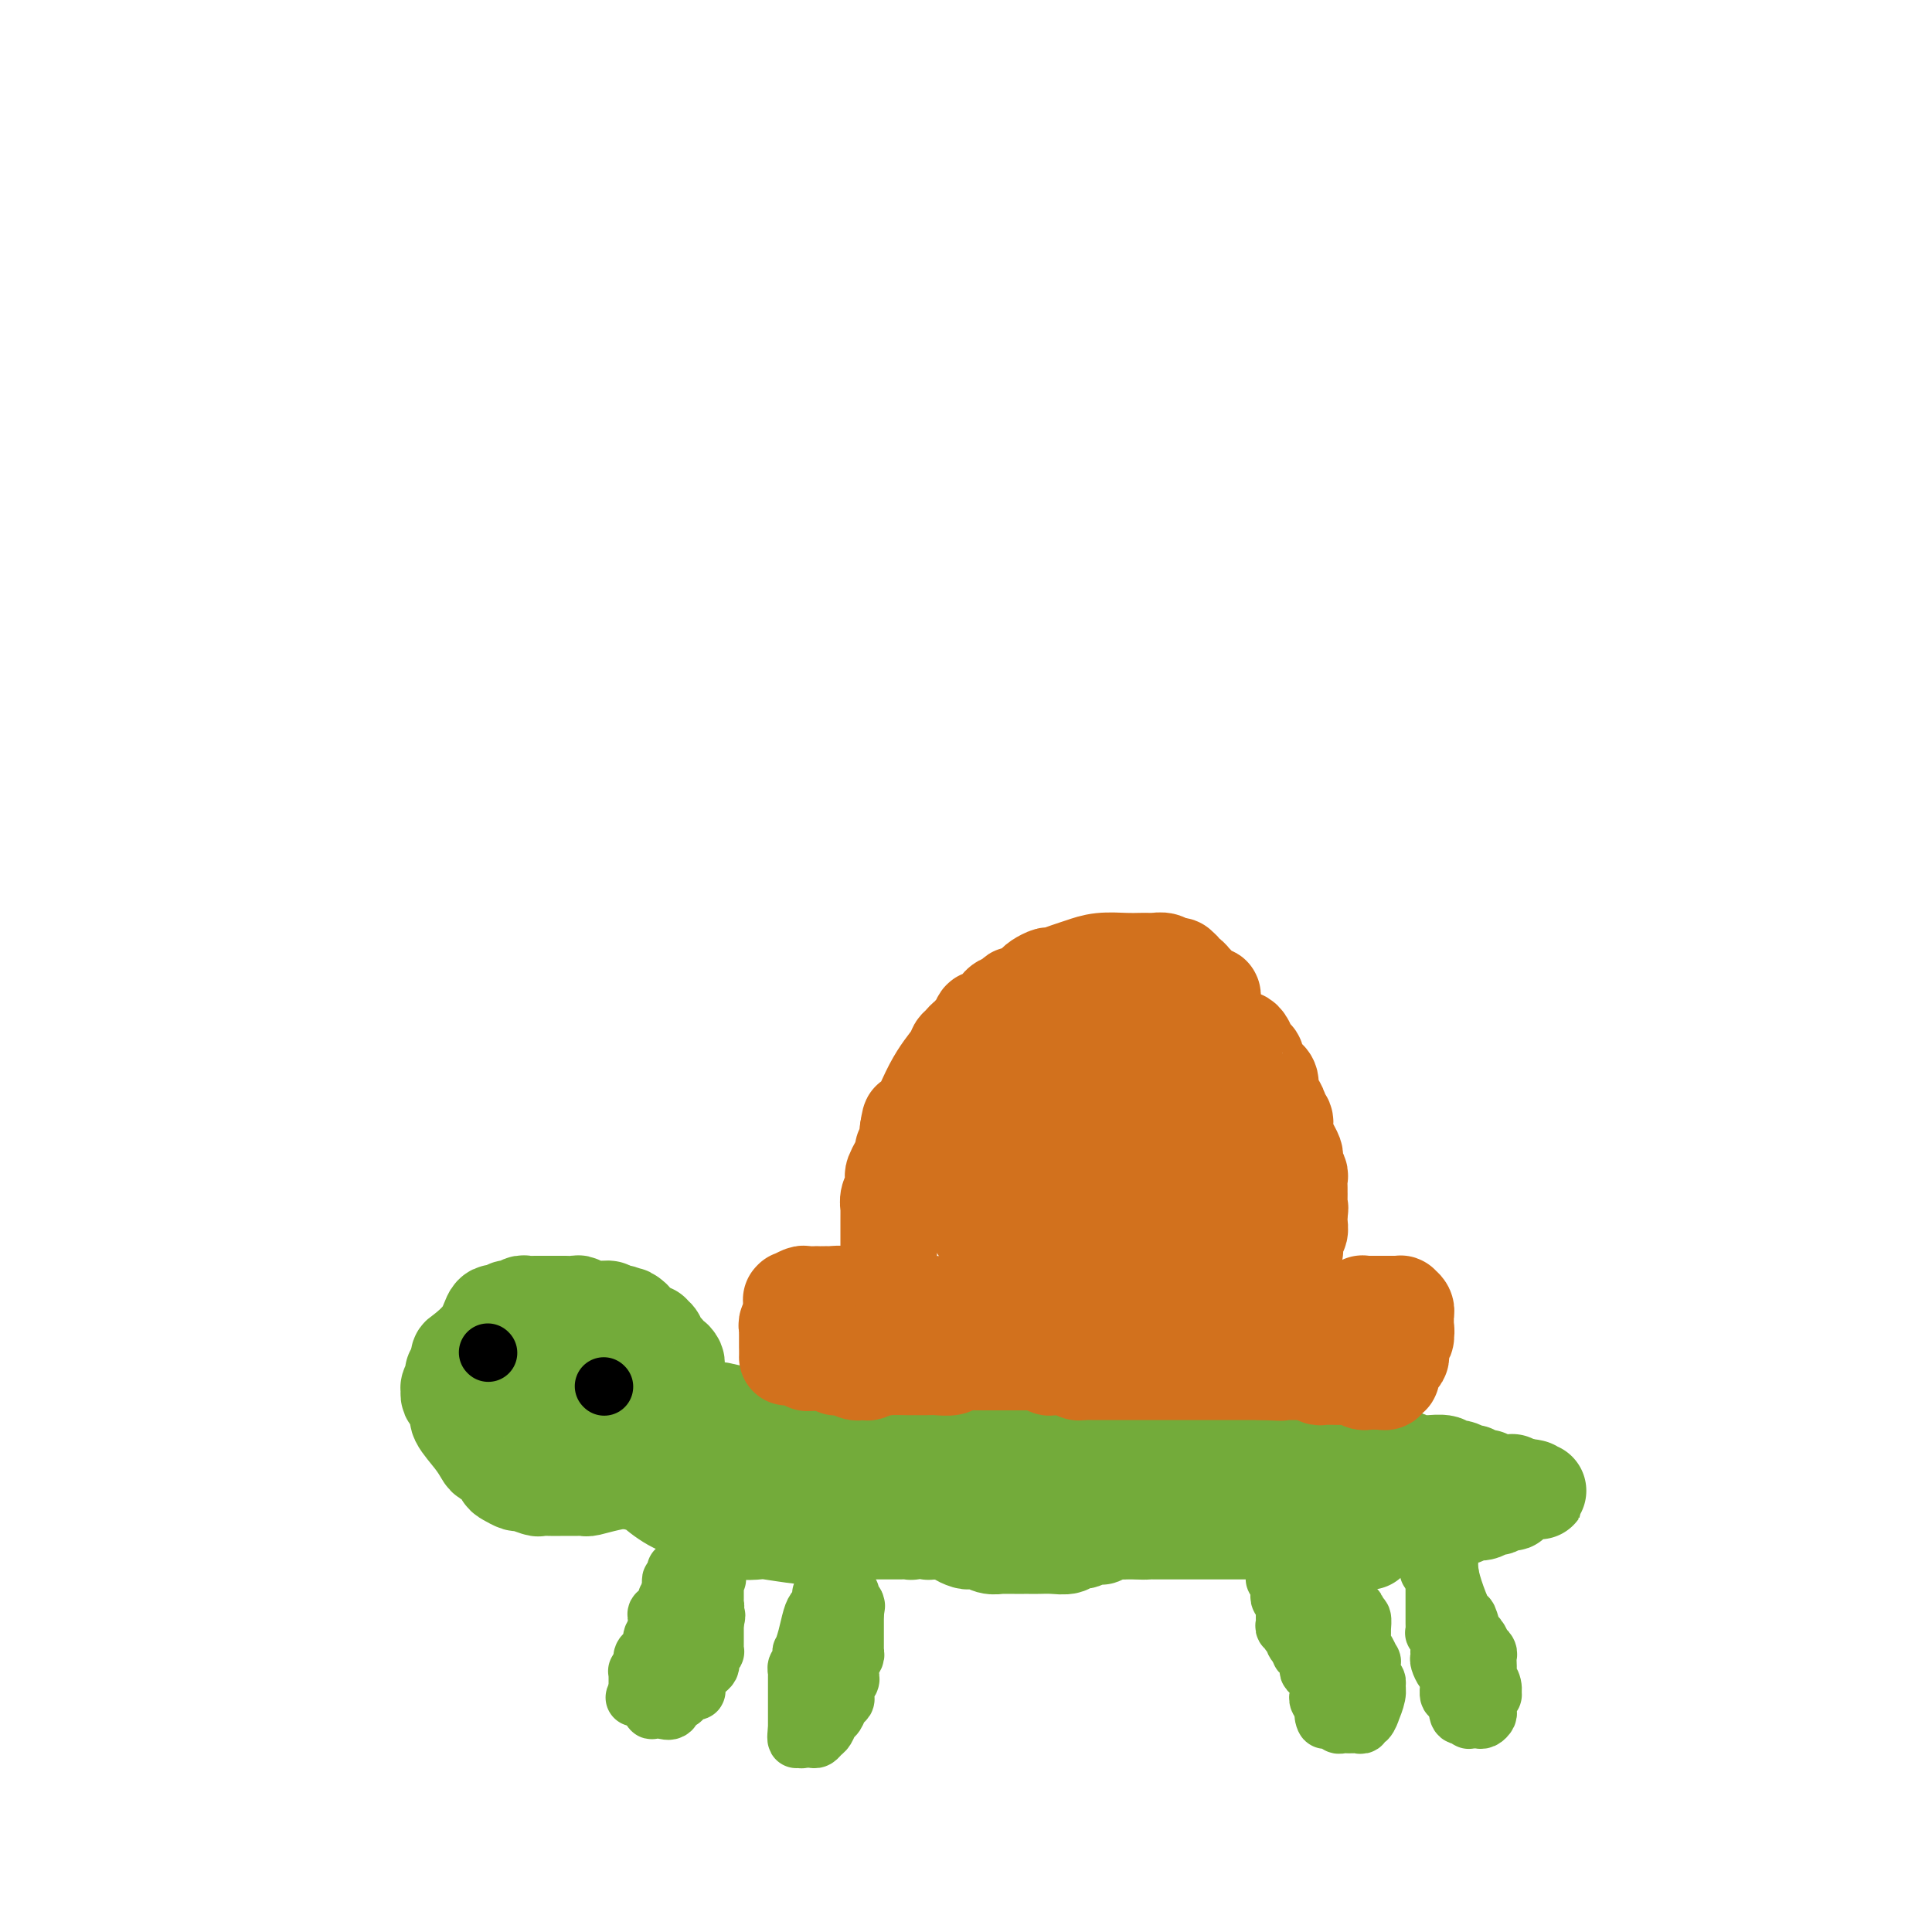 <svg viewBox='0 0 400 400' version='1.1' xmlns='http://www.w3.org/2000/svg' xmlns:xlink='http://www.w3.org/1999/xlink'><g fill='none' stroke='#73AB3A' stroke-width='20' stroke-linecap='round' stroke-linejoin='round'><path d='M126,271c0.037,0.008 0.075,0.016 0,0c-0.075,-0.016 -0.262,-0.057 -1,0c-0.738,0.057 -2.028,0.211 -3,0c-0.972,-0.211 -1.626,-0.789 -2,-1c-0.374,-0.211 -0.466,-0.057 -1,0c-0.534,0.057 -1.509,0.015 -2,0c-0.491,-0.015 -0.499,-0.004 -1,0c-0.501,0.004 -1.496,0.001 -2,0c-0.504,-0.001 -0.516,-0.001 -1,0c-0.484,0.001 -1.439,0.004 -2,0c-0.561,-0.004 -0.728,-0.015 -1,0c-0.272,0.015 -0.651,0.055 -1,0c-0.349,-0.055 -0.670,-0.206 -1,0c-0.330,0.206 -0.669,0.770 -1,1c-0.331,0.230 -0.653,0.125 -1,0c-0.347,-0.125 -0.720,-0.272 -1,0c-0.280,0.272 -0.467,0.961 -1,1c-0.533,0.039 -1.411,-0.572 -2,0c-0.589,0.572 -0.890,2.329 -2,4c-1.110,1.671 -3.030,3.258 -4,4c-0.970,0.742 -0.992,0.641 -1,1c-0.008,0.359 -0.004,1.180 0,2'/><path d='M95,283c-1.614,1.881 -1.151,1.082 -1,1c0.151,-0.082 -0.012,0.551 0,1c0.012,0.449 0.199,0.712 0,1c-0.199,0.288 -0.783,0.601 -1,1c-0.217,0.399 -0.068,0.884 0,1c0.068,0.116 0.054,-0.136 0,0c-0.054,0.136 -0.149,0.662 0,1c0.149,0.338 0.540,0.490 1,1c0.460,0.510 0.987,1.380 1,2c0.013,0.620 -0.487,0.991 0,2c0.487,1.009 1.962,2.655 3,4c1.038,1.345 1.639,2.387 2,3c0.361,0.613 0.482,0.795 1,1c0.518,0.205 1.432,0.432 2,1c0.568,0.568 0.790,1.476 1,2c0.210,0.524 0.409,0.662 1,1c0.591,0.338 1.576,0.875 2,1c0.424,0.125 0.289,-0.163 1,0c0.711,0.163 2.270,0.776 3,1c0.730,0.224 0.632,0.060 1,0c0.368,-0.060 1.202,-0.016 2,0c0.798,0.016 1.560,0.005 2,0c0.440,-0.005 0.560,-0.004 1,0c0.440,0.004 1.202,0.012 2,0c0.798,-0.012 1.632,-0.045 2,0c0.368,0.045 0.269,0.167 1,0c0.731,-0.167 2.293,-0.622 4,-1c1.707,-0.378 3.561,-0.679 5,-1c1.439,-0.321 2.464,-0.663 3,-1c0.536,-0.337 0.582,-0.668 1,-1c0.418,-0.332 1.209,-0.666 2,-1'/><path d='M137,303c2.654,-0.786 1.288,-0.251 1,0c-0.288,0.251 0.501,0.218 1,0c0.499,-0.218 0.708,-0.622 1,-1c0.292,-0.378 0.667,-0.730 1,-1c0.333,-0.270 0.625,-0.459 1,-1c0.375,-0.541 0.832,-1.435 1,-2c0.168,-0.565 0.046,-0.800 0,-1c-0.046,-0.200 -0.016,-0.363 0,-1c0.016,-0.637 0.020,-1.746 0,-2c-0.020,-0.254 -0.062,0.349 0,0c0.062,-0.349 0.228,-1.651 0,-2c-0.228,-0.349 -0.849,0.253 -1,0c-0.151,-0.253 0.170,-1.362 0,-2c-0.170,-0.638 -0.830,-0.805 -1,-1c-0.170,-0.195 0.151,-0.419 0,-1c-0.151,-0.581 -0.775,-1.519 -1,-2c-0.225,-0.481 -0.050,-0.506 0,-1c0.050,-0.494 -0.024,-1.456 0,-2c0.024,-0.544 0.147,-0.671 0,-1c-0.147,-0.329 -0.565,-0.862 -1,-1c-0.435,-0.138 -0.886,0.118 -1,0c-0.114,-0.118 0.109,-0.610 0,-1c-0.109,-0.390 -0.550,-0.679 -1,-1c-0.450,-0.321 -0.908,-0.674 -1,-1c-0.092,-0.326 0.184,-0.626 0,-1c-0.184,-0.374 -0.827,-0.821 -1,-1c-0.173,-0.179 0.125,-0.089 0,0c-0.125,0.089 -0.673,0.179 -1,0c-0.327,-0.179 -0.434,-0.625 -1,-1c-0.566,-0.375 -1.590,-0.679 -2,-1c-0.410,-0.321 -0.205,-0.661 0,-1'/><path d='M131,273c-1.588,-1.486 -1.058,-0.202 -1,0c0.058,0.202 -0.356,-0.678 -1,-1c-0.644,-0.322 -1.519,-0.086 -2,0c-0.481,0.086 -0.570,0.022 -1,0c-0.430,-0.022 -1.201,-0.002 -2,0c-0.799,0.002 -1.625,-0.013 -2,0c-0.375,0.013 -0.300,0.056 -1,0c-0.700,-0.056 -2.176,-0.211 -3,0c-0.824,0.211 -0.995,0.787 -1,1c-0.005,0.213 0.157,0.061 0,0c-0.157,-0.061 -0.635,-0.031 -1,0c-0.365,0.031 -0.619,0.064 -1,0c-0.381,-0.064 -0.889,-0.224 -1,0c-0.111,0.224 0.174,0.833 0,1c-0.174,0.167 -0.807,-0.106 -1,0c-0.193,0.106 0.054,0.592 0,1c-0.054,0.408 -0.411,0.740 -1,1c-0.589,0.260 -1.412,0.450 -2,1c-0.588,0.550 -0.942,1.460 -1,2c-0.058,0.540 0.181,0.709 0,1c-0.181,0.291 -0.781,0.703 -1,1c-0.219,0.297 -0.056,0.479 0,1c0.056,0.521 0.004,1.381 0,2c-0.004,0.619 0.040,0.996 0,1c-0.040,0.004 -0.162,-0.364 0,0c0.162,0.364 0.610,1.459 1,2c0.390,0.541 0.723,0.526 1,1c0.277,0.474 0.497,1.436 1,2c0.503,0.564 1.289,0.729 2,1c0.711,0.271 1.346,0.649 2,1c0.654,0.351 1.327,0.676 2,1'/><path d='M117,293c1.356,1.155 0.744,1.042 1,1c0.256,-0.042 1.378,-0.014 2,0c0.622,0.014 0.744,0.014 1,0c0.256,-0.014 0.647,-0.041 1,0c0.353,0.041 0.669,0.152 1,0c0.331,-0.152 0.676,-0.566 1,-1c0.324,-0.434 0.626,-0.887 1,-1c0.374,-0.113 0.818,0.113 1,0c0.182,-0.113 0.101,-0.565 0,-1c-0.101,-0.435 -0.223,-0.851 0,-1c0.223,-0.149 0.792,-0.029 1,0c0.208,0.029 0.055,-0.034 0,0c-0.055,0.034 -0.014,0.164 0,0c0.014,-0.164 -0.000,-0.622 0,-1c0.000,-0.378 0.015,-0.675 0,-1c-0.015,-0.325 -0.060,-0.678 0,-1c0.060,-0.322 0.224,-0.612 0,-1c-0.224,-0.388 -0.834,-0.875 -1,-1c-0.166,-0.125 0.114,0.110 0,0c-0.114,-0.110 -0.623,-0.565 -1,-1c-0.377,-0.435 -0.623,-0.849 -1,-1c-0.377,-0.151 -0.886,-0.041 -1,0c-0.114,0.041 0.166,0.011 0,0c-0.166,-0.011 -0.776,-0.003 -1,0c-0.224,0.003 -0.060,0.001 0,0c0.060,-0.001 0.016,-0.000 0,0c-0.016,0.000 -0.005,0.000 0,0c0.005,-0.000 0.002,-0.000 0,0'/><path d='M149,292c1.371,0.301 2.741,0.603 4,1c1.259,0.397 2.406,0.890 4,1c1.594,0.110 3.634,-0.163 5,0c1.366,0.163 2.057,0.762 3,1c0.943,0.238 2.137,0.116 3,0c0.863,-0.116 1.394,-0.227 2,0c0.606,0.227 1.288,0.793 2,1c0.712,0.207 1.453,0.055 2,0c0.547,-0.055 0.901,-0.015 1,0c0.099,0.015 -0.057,0.004 1,0c1.057,-0.004 3.326,-0.001 4,0c0.674,0.001 -0.246,0.000 1,0c1.246,-0.000 4.659,0.000 7,0c2.341,-0.000 3.611,-0.001 5,0c1.389,0.001 2.897,0.004 5,0c2.103,-0.004 4.799,-0.015 6,0c1.201,0.015 0.906,0.057 2,0c1.094,-0.057 3.578,-0.211 5,0c1.422,0.211 1.783,0.789 3,1c1.217,0.211 3.289,0.057 5,0c1.711,-0.057 3.060,-0.016 4,0c0.940,0.016 1.470,0.008 2,0'/><path d='M225,297c13.174,0.551 8.107,-0.570 8,-1c-0.107,-0.430 4.744,-0.168 7,0c2.256,0.168 1.915,0.241 2,0c0.085,-0.241 0.595,-0.797 1,-1c0.405,-0.203 0.704,-0.054 1,0c0.296,0.054 0.589,0.015 1,0c0.411,-0.015 0.940,-0.004 1,0c0.060,0.004 -0.349,0.001 0,0c0.349,-0.001 1.454,-0.000 2,0c0.546,0.000 0.531,0.000 1,0c0.469,-0.000 1.420,-0.000 2,0c0.580,0.000 0.788,-0.000 1,0c0.212,0.000 0.428,0.000 1,0c0.572,-0.000 1.500,-0.000 2,0c0.500,0.000 0.571,0.000 1,0c0.429,-0.000 1.214,-0.001 2,0c0.786,0.001 1.572,0.004 2,0c0.428,-0.004 0.500,-0.015 1,0c0.500,0.015 1.430,0.057 2,0c0.570,-0.057 0.782,-0.212 1,0c0.218,0.212 0.444,0.793 1,1c0.556,0.207 1.444,0.040 2,0c0.556,-0.040 0.780,0.045 1,0c0.220,-0.045 0.437,-0.222 1,0c0.563,0.222 1.470,0.844 2,1c0.530,0.156 0.681,-0.153 1,0c0.319,0.153 0.807,0.767 1,1c0.193,0.233 0.093,0.083 0,0c-0.093,-0.083 -0.179,-0.099 0,0c0.179,0.099 0.623,0.314 1,1c0.377,0.686 0.689,1.843 1,3'/><path d='M275,302c1.641,1.428 0.243,1.497 0,2c-0.243,0.503 0.668,1.441 1,2c0.332,0.559 0.086,0.741 0,1c-0.086,0.259 -0.013,0.595 0,1c0.013,0.405 -0.034,0.879 0,1c0.034,0.121 0.150,-0.110 0,0c-0.150,0.110 -0.566,0.561 -1,1c-0.434,0.439 -0.888,0.864 -1,1c-0.112,0.136 0.117,-0.019 0,0c-0.117,0.019 -0.581,0.213 -1,0c-0.419,-0.213 -0.794,-0.831 -1,-1c-0.206,-0.169 -0.244,0.112 -1,0c-0.756,-0.112 -2.229,-0.618 -3,-1c-0.771,-0.382 -0.840,-0.641 -1,-1c-0.160,-0.359 -0.411,-0.818 -1,-1c-0.589,-0.182 -1.516,-0.086 -2,0c-0.484,0.086 -0.525,0.163 -1,0c-0.475,-0.163 -1.385,-0.566 -2,-1c-0.615,-0.434 -0.934,-0.900 -1,-1c-0.066,-0.100 0.123,0.166 0,0c-0.123,-0.166 -0.557,-0.762 -1,-1c-0.443,-0.238 -0.893,-0.116 -1,0c-0.107,0.116 0.130,0.227 0,0c-0.130,-0.227 -0.626,-0.793 -1,-1c-0.374,-0.207 -0.625,-0.055 -1,0c-0.375,0.055 -0.874,0.015 -1,0c-0.126,-0.015 0.121,-0.004 0,0c-0.121,0.004 -0.610,0.001 -1,0c-0.390,-0.001 -0.682,-0.000 -1,0c-0.318,0.000 -0.662,0.000 -1,0c-0.338,-0.000 -0.669,-0.000 -1,0'/><path d='M251,303c-4.157,-1.242 -3.048,-0.347 -3,0c0.048,0.347 -0.965,0.145 -2,0c-1.035,-0.145 -2.094,-0.235 -3,0c-0.906,0.235 -1.661,0.794 -2,1c-0.339,0.206 -0.262,0.059 -1,0c-0.738,-0.059 -2.290,-0.030 -3,0c-0.710,0.030 -0.576,0.061 -1,0c-0.424,-0.061 -1.404,-0.212 -2,0c-0.596,0.212 -0.807,0.789 -1,1c-0.193,0.211 -0.366,0.057 -1,0c-0.634,-0.057 -1.727,-0.015 -2,0c-0.273,0.015 0.275,0.004 0,0c-0.275,-0.004 -1.371,-0.001 -2,0c-0.629,0.001 -0.789,0.000 -1,0c-0.211,-0.000 -0.472,-0.000 -1,0c-0.528,0.000 -1.324,0.000 -2,0c-0.676,-0.000 -1.232,-0.000 -2,0c-0.768,0.000 -1.746,0.001 -2,0c-0.254,-0.001 0.218,-0.004 0,0c-0.218,0.004 -1.127,0.015 -2,0c-0.873,-0.015 -1.711,-0.057 -2,0c-0.289,0.057 -0.031,0.211 0,0c0.031,-0.211 -0.167,-0.789 -1,-1c-0.833,-0.211 -2.301,-0.056 -3,0c-0.699,0.056 -0.628,0.011 -1,0c-0.372,-0.011 -1.188,0.011 -2,0c-0.812,-0.011 -1.621,-0.055 -2,0c-0.379,0.055 -0.328,0.211 -1,0c-0.672,-0.211 -2.065,-0.788 -3,-1c-0.935,-0.212 -1.410,-0.061 -2,0c-0.590,0.061 -1.295,0.030 -2,0'/><path d='M199,303c-7.981,0.000 -1.934,0.000 0,0c1.934,-0.000 -0.245,-0.000 -1,0c-0.755,0.000 -0.085,0.000 0,0c0.085,-0.000 -0.413,-0.000 -1,0c-0.587,0.000 -1.261,0.000 -2,0c-0.739,-0.000 -1.544,-0.000 -2,0c-0.456,0.000 -0.565,0.001 -1,0c-0.435,-0.001 -1.197,-0.004 -2,0c-0.803,0.004 -1.647,0.015 -2,0c-0.353,-0.015 -0.216,-0.056 -1,0c-0.784,0.056 -2.489,0.207 -3,0c-0.511,-0.207 0.171,-0.773 0,-1c-0.171,-0.227 -1.196,-0.114 -2,0c-0.804,0.114 -1.389,0.228 -2,0c-0.611,-0.228 -1.248,-0.797 -2,-1c-0.752,-0.203 -1.618,-0.040 -2,0c-0.382,0.040 -0.281,-0.042 -1,0c-0.719,0.042 -2.259,0.207 -3,0c-0.741,-0.207 -0.684,-0.788 -1,-1c-0.316,-0.212 -1.005,-0.056 -2,0c-0.995,0.056 -2.294,0.011 -3,0c-0.706,-0.011 -0.818,0.011 -1,0c-0.182,-0.011 -0.434,-0.056 -1,0c-0.566,0.056 -1.447,0.211 -2,0c-0.553,-0.211 -0.778,-0.789 -1,-1c-0.222,-0.211 -0.440,-0.057 -1,0c-0.560,0.057 -1.462,0.015 -2,0c-0.538,-0.015 -0.711,-0.004 -1,0c-0.289,0.004 -0.693,0.001 -1,0c-0.307,-0.001 -0.516,-0.000 -1,0c-0.484,0.000 -1.242,0.000 -2,0'/><path d='M153,299c-7.117,-0.619 -1.911,-0.166 0,0c1.911,0.166 0.526,0.044 0,0c-0.526,-0.044 -0.194,-0.012 0,0c0.194,0.012 0.249,0.003 0,0c-0.249,-0.003 -0.803,-0.001 -1,0c-0.197,0.001 -0.039,0.000 0,0c0.039,-0.000 -0.042,-0.000 0,0c0.042,0.000 0.209,0.000 0,0c-0.209,-0.000 -0.792,-0.000 -1,0c-0.208,0.000 -0.042,0.000 0,0c0.042,-0.000 -0.041,-0.001 0,0c0.041,0.001 0.207,0.003 0,0c-0.207,-0.003 -0.788,-0.012 -1,0c-0.212,0.012 -0.054,0.045 0,0c0.054,-0.045 0.003,-0.167 0,0c-0.003,0.167 0.041,0.622 0,1c-0.041,0.378 -0.167,0.678 0,1c0.167,0.322 0.626,0.665 1,1c0.374,0.335 0.664,0.663 1,1c0.336,0.337 0.719,0.682 1,1c0.281,0.318 0.460,0.607 1,1c0.540,0.393 1.440,0.890 2,1c0.560,0.110 0.780,-0.167 1,0c0.220,0.167 0.441,0.777 1,1c0.559,0.223 1.456,0.060 2,0c0.544,-0.060 0.733,-0.016 1,0c0.267,0.016 0.610,0.004 1,0c0.390,-0.004 0.826,-0.001 1,0c0.174,0.001 0.087,0.001 0,0'/><path d='M163,307c1.954,0.464 1.840,0.124 2,0c0.160,-0.124 0.595,-0.033 1,0c0.405,0.033 0.780,0.009 1,0c0.220,-0.009 0.284,-0.002 1,0c0.716,0.002 2.085,0.001 3,0c0.915,-0.001 1.378,0.000 2,0c0.622,-0.000 1.403,-0.002 2,0c0.597,0.002 1.009,0.007 2,0c0.991,-0.007 2.560,-0.027 3,0c0.440,0.027 -0.251,0.101 0,0c0.251,-0.101 1.443,-0.377 3,0c1.557,0.377 3.478,1.407 5,2c1.522,0.593 2.644,0.747 4,1c1.356,0.253 2.944,0.604 4,1c1.056,0.396 1.578,0.838 2,1c0.422,0.162 0.742,0.043 1,0c0.258,-0.043 0.452,-0.012 1,0c0.548,0.012 1.450,0.003 2,0c0.550,-0.003 0.747,-0.001 1,0c0.253,0.001 0.561,0.000 1,0c0.439,-0.000 1.010,-0.000 2,0c0.990,0.000 2.399,0.000 3,0c0.601,-0.000 0.393,-0.000 1,0c0.607,0.000 2.029,0.000 4,0c1.971,-0.000 4.492,-0.000 7,0c2.508,0.000 5.004,0.000 6,0c0.996,-0.000 0.493,-0.000 1,0c0.507,0.000 2.022,0.000 3,0c0.978,-0.000 1.417,-0.000 2,0c0.583,0.000 1.309,0.000 2,0c0.691,-0.000 1.345,-0.000 2,0'/><path d='M237,312c6.056,-0.226 2.196,-0.793 1,-1c-1.196,-0.207 0.272,-0.056 1,0c0.728,0.056 0.716,0.015 1,0c0.284,-0.015 0.864,-0.004 1,0c0.136,0.004 -0.171,0.001 0,0c0.171,-0.001 0.819,-0.000 1,0c0.181,0.000 -0.106,0.000 0,0c0.106,-0.000 0.606,-0.000 1,0c0.394,0.000 0.683,0.000 1,0c0.317,-0.000 0.661,-0.000 1,0c0.339,0.000 0.671,0.001 1,0c0.329,-0.001 0.654,-0.004 1,0c0.346,0.004 0.713,0.015 1,0c0.287,-0.015 0.493,-0.057 1,0c0.507,0.057 1.313,0.211 2,0c0.687,-0.211 1.255,-0.789 2,-1c0.745,-0.211 1.667,-0.056 2,0c0.333,0.056 0.075,0.011 0,0c-0.075,-0.011 0.031,0.011 0,0c-0.031,-0.011 -0.201,-0.056 0,0c0.201,0.056 0.772,0.211 1,0c0.228,-0.211 0.114,-0.789 0,-1c-0.114,-0.211 -0.228,-0.057 0,0c0.228,0.057 0.797,0.016 1,0c0.203,-0.016 0.040,-0.008 0,0c-0.040,0.008 0.045,0.016 0,0c-0.045,-0.016 -0.218,-0.056 0,0c0.218,0.056 0.828,0.207 1,0c0.172,-0.207 -0.094,-0.774 0,-1c0.094,-0.226 0.547,-0.113 1,0'/><path d='M259,308c3.630,-0.619 1.704,-0.166 1,0c-0.704,0.166 -0.185,0.044 0,0c0.185,-0.044 0.035,-0.012 0,0c-0.035,0.012 0.043,0.003 0,0c-0.043,-0.003 -0.209,-0.001 0,0c0.209,0.001 0.792,0.000 1,0c0.208,-0.000 0.042,-0.000 0,0c-0.042,0.000 0.042,0.000 0,0c-0.042,-0.000 -0.208,-0.000 0,0c0.208,0.000 0.792,0.000 1,0c0.208,-0.000 0.042,-0.000 0,0c-0.042,0.000 0.041,0.000 0,0c-0.041,-0.000 -0.207,-0.000 0,0c0.207,0.000 0.786,0.000 1,0c0.214,-0.000 0.061,-0.000 0,0c-0.061,0.000 -0.030,0.000 0,0c0.030,-0.000 0.061,-0.000 0,0c-0.061,0.000 -0.212,0.000 0,0c0.212,-0.000 0.789,-0.000 1,0c0.211,0.000 0.056,0.000 0,0c-0.056,-0.000 -0.015,-0.000 0,0c0.015,0.000 0.003,0.000 0,0c-0.003,-0.000 0.003,-0.000 0,0c-0.003,0.000 -0.015,0.000 0,0c0.015,0.000 0.057,-0.000 0,0c-0.057,0.000 -0.212,0.000 0,0c0.212,0.000 0.792,-0.000 1,0c0.208,0.000 0.046,0.000 0,0c-0.046,0.000 0.026,-0.000 0,0c-0.026,0.000 -0.150,0.000 0,0c0.150,0.000 0.575,0.000 1,0'/><path d='M266,308c1.077,0.000 0.271,0.000 0,0c-0.271,0.000 -0.006,0.000 0,0c0.006,0.000 -0.246,0.000 0,0c0.246,0.000 0.990,0.000 1,0c0.010,0.000 -0.714,0.000 -1,0c-0.286,0.000 -0.133,0.000 0,0c0.133,0.000 0.246,0.000 0,0c-0.246,-0.000 -0.851,0.000 -1,0c-0.149,0.000 0.157,0.000 0,0c-0.157,0.000 -0.777,0.000 -1,0c-0.223,0.000 -0.050,0.000 0,0c0.050,0.000 -0.024,0.000 0,0c0.024,0.000 0.147,-0.000 0,0c-0.147,0.000 -0.565,0.000 -1,0c-0.435,0.000 -0.887,-0.000 -1,0c-0.113,0.000 0.114,0.000 0,0c-0.114,0.000 -0.569,-0.000 -1,0c-0.431,0.000 -0.837,0.000 -1,0c-0.163,0.000 -0.081,-0.000 0,0c0.081,0.000 0.161,0.000 0,0c-0.161,0.000 -0.564,-0.000 -1,0c-0.436,0.000 -0.905,0.000 -1,0c-0.095,0.000 0.186,-0.000 0,0c-0.186,0.000 -0.838,0.000 -1,0c-0.162,0.000 0.167,-0.000 0,0c-0.167,0.000 -0.828,0.000 -1,0c-0.172,0.000 0.146,-0.000 0,0c-0.146,0.000 -0.756,0.000 -1,0c-0.244,0.000 -0.122,0.000 0,0'/><path d='M255,308c-1.940,0.000 -1.291,0.000 -1,0c0.291,-0.000 0.222,-0.000 0,0c-0.222,0.000 -0.599,0.000 -1,0c-0.401,-0.000 -0.825,-0.000 -1,0c-0.175,0.000 -0.099,0.000 0,0c0.099,-0.000 0.223,-0.000 0,0c-0.223,0.000 -0.793,0.000 -1,0c-0.207,-0.000 -0.052,-0.001 0,0c0.052,0.001 -0.001,0.004 0,0c0.001,-0.004 0.056,-0.015 0,0c-0.056,0.015 -0.221,0.057 0,0c0.221,-0.057 0.829,-0.212 1,0c0.171,0.212 -0.094,0.793 0,1c0.094,0.207 0.547,0.041 1,0c0.453,-0.041 0.905,0.041 1,0c0.095,-0.041 -0.167,-0.207 0,0c0.167,0.207 0.763,0.788 1,1c0.237,0.212 0.115,0.057 0,0c-0.115,-0.057 -0.223,-0.015 0,0c0.223,0.015 0.777,0.004 1,0c0.223,-0.004 0.114,-0.001 0,0c-0.114,0.001 -0.233,0.000 0,0c0.233,-0.000 0.819,-0.000 1,0c0.181,0.000 -0.043,0.000 0,0c0.043,-0.000 0.351,-0.000 1,0c0.649,0.000 1.638,0.000 2,0c0.362,-0.000 0.098,-0.000 0,0c-0.098,0.000 -0.028,0.000 0,0c0.028,-0.000 0.014,-0.000 0,0'/><path d='M260,310c1.465,0.309 1.128,0.083 1,0c-0.128,-0.083 -0.049,-0.022 0,0c0.049,0.022 0.066,0.006 0,0c-0.066,-0.006 -0.215,-0.002 0,0c0.215,0.002 0.793,0.000 1,0c0.207,-0.000 0.041,-0.000 0,0c-0.041,0.000 0.042,0.000 0,0c-0.042,-0.000 -0.208,-0.000 0,0c0.208,0.000 0.792,0.000 1,0c0.208,-0.000 0.042,-0.000 0,0c-0.042,0.000 0.041,0.000 0,0c-0.041,-0.000 -0.207,-0.000 0,0c0.207,0.000 0.786,0.000 1,0c0.214,-0.000 0.061,-0.000 0,0c-0.061,0.000 -0.032,0.000 0,0c0.032,-0.000 0.065,-0.000 0,0c-0.065,0.000 -0.229,0.000 0,0c0.229,-0.000 0.850,-0.000 1,0c0.150,0.000 -0.171,0.000 0,0c0.171,-0.000 0.833,-0.000 1,0c0.167,0.000 -0.163,0.000 0,0c0.163,-0.000 0.818,-0.000 1,0c0.182,0.000 -0.110,0.000 0,0c0.110,0.000 0.622,-0.000 1,0c0.378,0.000 0.623,-0.000 1,0c0.377,0.000 0.884,-0.000 1,0c0.116,0.000 -0.161,-0.000 0,0c0.161,0.000 0.760,0.000 1,0c0.240,0.000 0.120,0.000 0,0'/><path d='M131,294c0.000,0.000 0.100,0.100 0.1,0.1'/><path d='M132,307c0.335,0.035 0.670,0.071 1,0c0.330,-0.071 0.654,-0.247 1,0c0.346,0.247 0.713,0.917 2,2c1.287,1.083 3.494,2.578 5,3c1.506,0.422 2.311,-0.228 3,0c0.689,0.228 1.263,1.333 2,2c0.737,0.667 1.636,0.897 2,1c0.364,0.103 0.192,0.079 0,0c-0.192,-0.079 -0.406,-0.214 0,0c0.406,0.214 1.430,0.775 2,1c0.570,0.225 0.687,0.112 1,0c0.313,-0.112 0.824,-0.223 1,0c0.176,0.223 0.018,0.779 1,1c0.982,0.221 3.102,0.108 4,0c0.898,-0.108 0.572,-0.211 2,0c1.428,0.211 4.610,0.736 7,1c2.390,0.264 3.988,0.267 5,0c1.012,-0.267 1.440,-0.804 2,-1c0.560,-0.196 1.253,-0.053 2,0c0.747,0.053 1.547,0.014 2,0c0.453,-0.014 0.558,-0.004 1,0c0.442,0.004 1.221,0.002 2,0'/><path d='M180,317c4.280,-0.000 1.479,-0.000 1,0c-0.479,0.000 1.363,0.000 2,0c0.637,-0.000 0.068,-0.000 0,0c-0.068,0.000 0.364,0.001 1,0c0.636,-0.001 1.476,-0.004 2,0c0.524,0.004 0.733,0.015 1,0c0.267,-0.015 0.593,-0.056 1,0c0.407,0.056 0.897,0.210 1,0c0.103,-0.210 -0.180,-0.785 0,-1c0.180,-0.215 0.822,-0.072 1,0c0.178,0.072 -0.107,0.072 0,0c0.107,-0.072 0.606,-0.215 1,0c0.394,0.215 0.683,0.790 1,1c0.317,0.210 0.662,0.057 1,0c0.338,-0.057 0.668,-0.016 1,0c0.332,0.016 0.666,0.008 1,0'/><path d='M195,317c2.495,0.012 1.231,0.042 1,0c-0.231,-0.042 0.569,-0.155 1,0c0.431,0.155 0.493,0.578 1,1c0.507,0.422 1.459,0.844 2,1c0.541,0.156 0.673,0.046 1,0c0.327,-0.046 0.851,-0.026 1,0c0.149,0.026 -0.077,0.060 0,0c0.077,-0.060 0.457,-0.212 1,0c0.543,0.212 1.249,0.789 2,1c0.751,0.211 1.549,0.057 2,0c0.451,-0.057 0.557,-0.015 1,0c0.443,0.015 1.223,0.004 2,0c0.777,-0.004 1.550,0.000 2,0c0.450,-0.000 0.578,-0.004 1,0c0.422,0.004 1.138,0.016 2,0c0.862,-0.016 1.869,-0.061 3,0c1.131,0.061 2.384,0.226 3,0c0.616,-0.226 0.595,-0.845 1,-1c0.405,-0.155 1.237,0.154 2,0c0.763,-0.154 1.457,-0.772 2,-1c0.543,-0.228 0.936,-0.065 1,0c0.064,0.065 -0.201,0.031 0,0c0.201,-0.031 0.867,-0.061 1,0c0.133,0.061 -0.267,0.212 0,0c0.267,-0.212 1.203,-0.789 2,-1c0.797,-0.211 1.457,-0.057 2,0c0.543,0.057 0.969,0.015 1,0c0.031,-0.015 -0.332,-0.004 0,0c0.332,0.004 1.359,0.001 2,0c0.641,-0.001 0.898,-0.000 1,0c0.102,0.000 0.051,0.000 0,0'/><path d='M236,317c4.975,-0.464 1.912,-0.124 1,0c-0.912,0.124 0.327,0.033 1,0c0.673,-0.033 0.779,-0.009 1,0c0.221,0.009 0.555,0.002 2,0c1.445,-0.002 3.999,-0.001 5,0c1.001,0.001 0.448,0.000 1,0c0.552,-0.000 2.207,-0.000 3,0c0.793,0.000 0.722,0.000 1,0c0.278,-0.000 0.905,-0.000 1,0c0.095,0.000 -0.341,0.000 0,0c0.341,-0.000 1.458,-0.000 2,0c0.542,0.000 0.510,0.000 1,0c0.490,-0.000 1.504,-0.000 2,0c0.496,0.000 0.476,0.000 1,0c0.524,-0.000 1.594,-0.000 2,0c0.406,0.000 0.150,0.000 0,0c-0.150,-0.000 -0.194,-0.000 0,0c0.194,0.000 0.627,0.000 1,0c0.373,-0.000 0.687,-0.000 1,0c0.313,0.000 0.627,0.000 1,0c0.373,-0.000 0.806,-0.001 1,0c0.194,0.001 0.150,0.004 0,0c-0.150,-0.004 -0.404,-0.015 0,0c0.404,0.015 1.466,0.057 2,0c0.534,-0.057 0.538,-0.212 1,0c0.462,0.212 1.380,0.793 2,1c0.620,0.207 0.942,0.042 2,0c1.058,-0.042 2.850,0.040 4,0c1.150,-0.040 1.656,-0.203 2,0c0.344,0.203 0.527,0.772 1,1c0.473,0.228 1.237,0.114 2,0'/><path d='M280,319c6.746,0.309 1.610,0.083 0,0c-1.610,-0.083 0.304,-0.023 1,0c0.696,0.023 0.172,0.007 0,0c-0.172,-0.007 0.006,-0.006 0,0c-0.006,0.006 -0.198,0.016 0,0c0.198,-0.016 0.785,-0.057 1,0c0.215,0.057 0.058,0.211 0,0c-0.058,-0.211 -0.015,-0.788 0,-1c0.015,-0.212 0.004,-0.061 0,0c-0.004,0.061 -0.001,0.030 0,0c0.001,-0.030 0.000,-0.061 0,0c-0.000,0.061 -0.000,0.214 0,0c0.000,-0.214 0.000,-0.793 0,-1c-0.000,-0.207 -0.000,-0.041 0,0c0.000,0.041 0.000,-0.041 0,0c-0.000,0.041 -0.000,0.207 0,0c0.000,-0.207 0.000,-0.788 0,-1c-0.000,-0.212 -0.000,-0.057 0,0c0.000,0.057 0.000,0.015 0,0c-0.000,-0.015 -0.001,-0.003 0,0c0.001,0.003 0.004,-0.003 0,0c-0.004,0.003 -0.015,0.015 0,0c0.015,-0.015 0.057,-0.057 0,0c-0.057,0.057 -0.211,0.212 0,0c0.211,-0.212 0.789,-0.792 1,-1c0.211,-0.208 0.057,-0.046 0,0c-0.057,0.046 -0.015,-0.026 0,0c0.015,0.026 0.004,0.150 0,0c-0.004,-0.150 -0.002,-0.575 0,-1'/><path d='M283,314c0.464,-0.775 0.124,-0.211 0,0c-0.124,0.211 -0.033,0.071 0,0c0.033,-0.071 0.009,-0.072 0,0c-0.009,0.072 -0.002,0.216 0,0c0.002,-0.216 0.001,-0.794 0,-1c-0.001,-0.206 -0.000,-0.042 0,0c0.000,0.042 0.000,-0.040 0,0c-0.000,0.040 -0.000,0.200 0,0c0.000,-0.200 0.000,-0.760 0,-1c-0.000,-0.240 -0.000,-0.158 0,0c0.000,0.158 0.001,0.394 0,0c-0.001,-0.394 -0.004,-1.416 0,-2c0.004,-0.584 0.015,-0.730 0,-1c-0.015,-0.270 -0.057,-0.663 0,-1c0.057,-0.337 0.211,-0.616 0,-1c-0.211,-0.384 -0.789,-0.872 -1,-1c-0.211,-0.128 -0.057,0.106 0,0c0.057,-0.106 0.016,-0.550 0,-1c-0.016,-0.450 -0.008,-0.905 0,-1c0.008,-0.095 0.016,0.171 0,0c-0.016,-0.171 -0.057,-0.778 0,-1c0.057,-0.222 0.211,-0.059 0,0c-0.211,0.059 -0.789,0.016 -1,0c-0.211,-0.016 -0.057,-0.003 0,0c0.057,0.003 0.016,-0.003 0,0c-0.016,0.003 -0.008,0.016 0,0c0.008,-0.016 0.016,-0.059 0,0c-0.016,0.059 -0.056,0.222 0,0c0.056,-0.222 0.207,-0.829 0,-1c-0.207,-0.171 -0.774,0.094 -1,0c-0.226,-0.094 -0.113,-0.547 0,-1'/><path d='M280,301c-0.464,-2.239 -0.124,-1.336 0,-1c0.124,0.336 0.033,0.104 0,0c-0.033,-0.104 -0.009,-0.080 0,0c0.009,0.080 0.002,0.218 0,0c-0.002,-0.218 0.002,-0.790 0,-1c-0.002,-0.210 -0.011,-0.056 0,0c0.011,0.056 0.041,0.015 0,0c-0.041,-0.015 -0.155,-0.004 0,0c0.155,0.004 0.577,0.002 1,0'/><path d='M281,299c0.101,-0.292 -0.145,-0.022 0,0c0.145,0.022 0.681,-0.205 1,0c0.319,0.205 0.422,0.843 1,1c0.578,0.157 1.633,-0.168 2,0c0.367,0.168 0.048,0.829 0,1c-0.048,0.171 0.175,-0.146 1,0c0.825,0.146 2.253,0.757 3,1c0.747,0.243 0.814,0.118 1,0c0.186,-0.118 0.491,-0.229 1,0c0.509,0.229 1.221,0.797 2,1c0.779,0.203 1.626,0.039 2,0c0.374,-0.039 0.275,0.046 1,0c0.725,-0.046 2.275,-0.224 3,0c0.725,0.224 0.627,0.849 1,1c0.373,0.151 1.218,-0.171 2,0c0.782,0.171 1.500,0.834 2,1c0.500,0.166 0.782,-0.166 1,0c0.218,0.166 0.372,0.829 1,1c0.628,0.171 1.731,-0.150 2,0c0.269,0.150 -0.297,0.771 0,1c0.297,0.229 1.457,0.065 2,0c0.543,-0.065 0.470,-0.032 1,0c0.530,0.032 1.663,0.061 2,0c0.337,-0.061 -0.121,-0.212 0,0c0.121,0.212 0.821,0.789 1,1c0.179,0.211 -0.162,0.057 0,0c0.162,-0.057 0.828,-0.015 1,0c0.172,0.015 -0.150,0.004 0,0c0.150,-0.004 0.771,-0.001 1,0c0.229,0.001 0.065,0.000 0,0c-0.065,-0.000 -0.033,-0.000 0,0'/><path d='M316,308c5.354,1.392 1.239,0.373 0,0c-1.239,-0.373 0.396,-0.101 1,0c0.604,0.101 0.176,0.031 0,0c-0.176,-0.031 -0.099,-0.022 0,0c0.099,0.022 0.219,0.059 0,0c-0.219,-0.059 -0.776,-0.213 -1,0c-0.224,0.213 -0.115,0.792 0,1c0.115,0.208 0.237,0.045 0,0c-0.237,-0.045 -0.834,0.027 -1,0c-0.166,-0.027 0.097,-0.152 0,0c-0.097,0.152 -0.555,0.580 -1,1c-0.445,0.420 -0.879,0.830 -1,1c-0.121,0.170 0.069,0.098 0,0c-0.069,-0.098 -0.396,-0.223 -1,0c-0.604,0.223 -1.484,0.796 -2,1c-0.516,0.204 -0.667,0.041 -1,0c-0.333,-0.041 -0.849,0.041 -1,0c-0.151,-0.041 0.062,-0.203 0,0c-0.062,0.203 -0.398,0.772 -1,1c-0.602,0.228 -1.471,0.113 -2,0c-0.529,-0.113 -0.719,-0.226 -1,0c-0.281,0.226 -0.653,0.792 -1,1c-0.347,0.208 -0.671,0.060 -1,0c-0.329,-0.060 -0.665,-0.030 -1,0'/><path d='M301,314c-2.511,0.863 -1.289,0.021 -1,0c0.289,-0.021 -0.356,0.779 -1,1c-0.644,0.221 -1.285,-0.137 -2,0c-0.715,0.137 -1.502,0.769 -2,1c-0.498,0.231 -0.708,0.062 -1,0c-0.292,-0.062 -0.667,-0.017 -1,0c-0.333,0.017 -0.624,0.004 -1,0c-0.376,-0.004 -0.835,-0.001 -1,0c-0.165,0.001 -0.034,0.000 0,0c0.034,-0.000 -0.030,-0.000 0,0c0.030,0.000 0.152,0.000 0,0c-0.152,-0.000 -0.579,-0.000 -1,0c-0.421,0.000 -0.834,0.000 -1,0c-0.166,-0.000 -0.083,-0.000 0,0c0.083,0.000 0.167,0.000 0,0c-0.167,-0.000 -0.584,-0.000 -1,0c-0.416,0.000 -0.829,0.000 -1,0c-0.171,-0.000 -0.098,-0.000 0,0c0.098,0.000 0.222,0.000 0,0c-0.222,-0.000 -0.792,-0.000 -1,0c-0.208,0.000 -0.056,0.000 0,0c0.056,-0.000 0.015,-0.000 0,0c-0.015,0.000 -0.004,0.000 0,0c0.004,-0.000 0.001,-0.000 0,0c-0.001,0.000 -0.000,0.000 0,0c0.000,-0.000 0.000,-0.000 0,0c-0.000,0.000 -0.000,0.000 0,0c0.000,-0.000 0.000,0.000 0,0'/></g>
<g fill='none' stroke='#D2711D' stroke-width='20' stroke-linecap='round' stroke-linejoin='round'><path d='M163,279c0.000,-0.340 0.000,-0.680 0,-1c-0.000,-0.320 -0.000,-0.621 0,-1c0.000,-0.379 0.000,-0.837 0,-1c-0.000,-0.163 -0.001,-0.033 0,0c0.001,0.033 0.004,-0.032 0,0c-0.004,0.032 -0.015,0.163 0,0c0.015,-0.163 0.057,-0.618 0,-1c-0.057,-0.382 -0.211,-0.690 0,-1c0.211,-0.310 0.789,-0.623 1,-1c0.211,-0.377 0.057,-0.819 0,-1c-0.057,-0.181 -0.015,-0.101 0,0c0.015,0.101 0.004,0.223 0,0c-0.004,-0.223 -0.001,-0.791 0,-1c0.001,-0.209 0.000,-0.060 0,0c-0.000,0.060 -0.000,0.030 0,0'/><path d='M164,271c0.155,-1.465 0.041,-1.128 0,-1c-0.041,0.128 -0.011,0.048 0,0c0.011,-0.048 0.003,-0.065 0,0c-0.003,0.065 -0.000,0.213 0,0c0.000,-0.213 -0.002,-0.788 0,-1c0.002,-0.212 0.008,-0.061 0,0c-0.008,0.061 -0.028,0.030 0,0c0.028,-0.030 0.106,-0.061 0,0c-0.106,0.061 -0.397,0.212 0,0c0.397,-0.212 1.482,-0.789 2,-1c0.518,-0.211 0.468,-0.057 1,0c0.532,0.057 1.645,0.015 2,0c0.355,-0.015 -0.048,-0.004 0,0c0.048,0.004 0.546,0.000 1,0c0.454,-0.000 0.865,0.004 1,0c0.135,-0.004 -0.004,-0.015 0,0c0.004,0.015 0.151,0.056 1,0c0.849,-0.056 2.401,-0.207 3,0c0.599,0.207 0.245,0.774 1,1c0.755,0.226 2.618,0.113 4,0c1.382,-0.113 2.281,-0.225 3,0c0.719,0.225 1.257,0.789 2,1c0.743,0.211 1.690,0.071 3,0c1.310,-0.071 2.985,-0.072 5,0c2.015,0.072 4.372,0.215 6,0c1.628,-0.215 2.527,-0.790 3,-1c0.473,-0.210 0.519,-0.056 1,0c0.481,0.056 1.397,0.015 2,0c0.603,-0.015 0.893,-0.004 1,0c0.107,0.004 0.031,0.001 0,0c-0.031,-0.001 -0.015,-0.001 0,0'/><path d='M206,269c6.611,0.155 3.138,0.041 2,0c-1.138,-0.041 0.059,-0.011 1,0c0.941,0.011 1.625,0.003 2,0c0.375,-0.003 0.441,-0.001 1,0c0.559,0.001 1.609,0.000 2,0c0.391,-0.000 0.121,-0.000 0,0c-0.121,0.000 -0.094,0.000 1,0c1.094,-0.000 3.256,-0.000 4,0c0.744,0.000 0.070,-0.000 1,0c0.930,0.000 3.465,0.000 6,0c2.535,-0.000 5.071,-0.000 7,0c1.929,0.000 3.252,0.000 4,0c0.748,-0.000 0.921,-0.001 1,0c0.079,0.001 0.063,0.004 0,0c-0.063,-0.004 -0.172,-0.015 0,0c0.172,0.015 0.624,0.057 1,0c0.376,-0.057 0.677,-0.211 1,0c0.323,0.211 0.669,0.789 1,1c0.331,0.211 0.647,0.057 1,0c0.353,-0.057 0.741,-0.015 1,0c0.259,0.015 0.388,0.004 1,0c0.612,-0.004 1.708,-0.001 2,0c0.292,0.001 -0.221,0.000 0,0c0.221,-0.000 1.176,-0.000 2,0c0.824,0.000 1.517,0.000 2,0c0.483,-0.000 0.757,-0.000 1,0c0.243,0.000 0.457,0.000 1,0c0.543,-0.000 1.415,-0.000 2,0c0.585,0.000 0.881,0.000 1,0c0.119,-0.000 0.059,-0.000 0,0'/><path d='M255,270c7.469,0.150 1.642,0.025 0,0c-1.642,-0.025 0.901,0.051 2,0c1.099,-0.051 0.753,-0.228 1,0c0.247,0.228 1.089,0.859 2,1c0.911,0.141 1.893,-0.210 3,0c1.107,0.210 2.339,0.981 5,1c2.661,0.019 6.752,-0.713 9,-1c2.248,-0.287 2.654,-0.130 3,0c0.346,0.130 0.631,0.231 1,0c0.369,-0.231 0.821,-0.794 1,-1c0.179,-0.206 0.086,-0.055 0,0c-0.086,0.055 -0.164,0.015 0,0c0.164,-0.015 0.569,-0.004 1,0c0.431,0.004 0.886,0.001 1,0c0.114,-0.001 -0.115,-0.000 0,0c0.115,0.000 0.573,0.000 1,0c0.427,-0.000 0.822,-0.000 1,0c0.178,0.000 0.139,0.000 0,0c-0.139,-0.000 -0.377,0.000 0,0c0.377,-0.000 1.368,-0.000 2,0c0.632,0.000 0.905,0.000 1,0c0.095,-0.000 0.010,-0.001 0,0c-0.010,0.001 0.054,0.003 0,0c-0.054,-0.003 -0.225,-0.010 0,0c0.225,0.010 0.845,0.039 1,0c0.155,-0.039 -0.155,-0.146 0,0c0.155,0.146 0.773,0.544 1,1c0.227,0.456 0.061,0.969 0,1c-0.061,0.031 -0.017,-0.420 0,0c0.017,0.420 0.009,1.710 0,3'/><path d='M291,275c0.292,0.963 0.022,0.870 0,1c-0.022,0.130 0.205,0.482 0,1c-0.205,0.518 -0.843,1.200 -1,2c-0.157,0.800 0.168,1.716 0,2c-0.168,0.284 -0.830,-0.065 -1,0c-0.170,0.065 0.152,0.543 0,1c-0.152,0.457 -0.776,0.893 -1,1c-0.224,0.107 -0.046,-0.115 0,0c0.046,0.115 -0.041,0.566 0,1c0.041,0.434 0.208,0.852 0,1c-0.208,0.148 -0.792,0.026 -1,0c-0.208,-0.026 -0.042,0.046 0,0c0.042,-0.046 -0.042,-0.208 0,0c0.042,0.208 0.208,0.788 0,1c-0.208,0.212 -0.792,0.057 -1,0c-0.208,-0.057 -0.041,-0.015 0,0c0.041,0.015 -0.045,0.004 0,0c0.045,-0.004 0.219,-0.001 0,0c-0.219,0.001 -0.831,0.001 -1,0c-0.169,-0.001 0.106,-0.004 0,0c-0.106,0.004 -0.595,0.015 -1,0c-0.405,-0.015 -0.728,-0.057 -1,0c-0.272,0.057 -0.493,0.211 -1,0c-0.507,-0.211 -1.302,-0.789 -2,-1c-0.698,-0.211 -1.301,-0.056 -2,0c-0.699,0.056 -1.493,0.011 -2,0c-0.507,-0.011 -0.727,0.011 -1,0c-0.273,-0.011 -0.599,-0.054 -1,0c-0.401,0.054 -0.877,0.207 -1,0c-0.123,-0.207 0.108,-0.773 0,-1c-0.108,-0.227 -0.554,-0.113 -1,0'/><path d='M272,284c-2.428,-0.171 -0.496,-0.098 0,0c0.496,0.098 -0.442,0.223 -1,0c-0.558,-0.223 -0.736,-0.792 -1,-1c-0.264,-0.208 -0.614,-0.056 -1,0c-0.386,0.056 -0.806,0.015 -1,0c-0.194,-0.015 -0.160,-0.004 -1,0c-0.840,0.004 -2.553,0.001 -3,0c-0.447,-0.001 0.371,0.001 0,0c-0.371,-0.001 -1.930,-0.004 -3,0c-1.070,0.004 -1.651,0.016 -2,0c-0.349,-0.016 -0.464,-0.061 -1,0c-0.536,0.061 -1.491,0.226 -2,0c-0.509,-0.226 -0.570,-0.845 -1,-1c-0.430,-0.155 -1.227,0.152 -2,0c-0.773,-0.152 -1.521,-0.762 -2,-1c-0.479,-0.238 -0.689,-0.102 -1,0c-0.311,0.102 -0.724,0.171 -2,0c-1.276,-0.171 -3.417,-0.582 -6,-1c-2.583,-0.418 -5.609,-0.844 -8,-1c-2.391,-0.156 -4.146,-0.042 -5,0c-0.854,0.042 -0.806,0.011 -1,0c-0.194,-0.011 -0.630,-0.003 -1,0c-0.370,0.003 -0.675,-0.000 -1,0c-0.325,0.000 -0.669,0.004 -1,0c-0.331,-0.004 -0.650,-0.015 -1,0c-0.350,0.015 -0.731,0.057 -1,0c-0.269,-0.057 -0.426,-0.211 -1,0c-0.574,0.211 -1.566,0.789 -2,1c-0.434,0.211 -0.309,0.057 -1,0c-0.691,-0.057 -2.197,-0.016 -3,0c-0.803,0.016 -0.901,0.008 -1,0'/><path d='M215,280c-8.998,-0.392 -2.991,0.627 -1,1c1.991,0.373 -0.032,0.100 -1,0c-0.968,-0.100 -0.879,-0.027 -1,0c-0.121,0.027 -0.452,0.007 -1,0c-0.548,-0.007 -1.311,-0.003 -2,0c-0.689,0.003 -1.302,0.005 -2,0c-0.698,-0.005 -1.479,-0.016 -3,0c-1.521,0.016 -3.780,0.061 -5,0c-1.220,-0.061 -1.401,-0.228 -2,0c-0.599,0.228 -1.617,0.849 -3,1c-1.383,0.151 -3.130,-0.170 -5,0c-1.870,0.170 -3.863,0.830 -5,1c-1.137,0.170 -1.417,-0.150 -2,0c-0.583,0.150 -1.471,0.768 -2,1c-0.529,0.232 -0.701,0.076 -1,0c-0.299,-0.076 -0.724,-0.073 -1,0c-0.276,0.073 -0.402,0.217 -1,0c-0.598,-0.217 -1.667,-0.794 -2,-1c-0.333,-0.206 0.069,-0.041 0,0c-0.069,0.041 -0.611,-0.042 -1,0c-0.389,0.042 -0.626,0.207 -1,0c-0.374,-0.207 -0.885,-0.788 -1,-1c-0.115,-0.212 0.165,-0.057 0,0c-0.165,0.057 -0.776,0.015 -1,0c-0.224,-0.015 -0.060,-0.004 0,0c0.060,0.004 0.016,0.001 0,0c-0.016,-0.001 -0.004,-0.000 0,0c0.004,0.000 0.001,0.000 0,0c-0.001,-0.000 -0.000,-0.000 0,0c0.000,0.000 0.000,0.000 0,0c-0.000,-0.000 -0.000,-0.000 0,0'/><path d='M171,282c-7.033,0.309 -2.616,0.083 -1,0c1.616,-0.083 0.429,-0.022 0,0c-0.429,0.022 -0.101,0.006 0,0c0.101,-0.006 -0.026,-0.002 0,0c0.026,0.002 0.204,0.002 0,0c-0.204,-0.002 -0.791,-0.004 -1,0c-0.209,0.004 -0.042,0.015 0,0c0.042,-0.015 -0.042,-0.057 0,0c0.042,0.057 0.208,0.211 0,0c-0.208,-0.211 -0.792,-0.789 -1,-1c-0.208,-0.211 -0.041,-0.057 0,0c0.041,0.057 -0.045,0.015 0,0c0.045,-0.015 0.222,-0.004 0,0c-0.222,0.004 -0.843,0.001 -1,0c-0.157,-0.001 0.150,-0.000 0,0c-0.150,0.000 -0.757,0.000 -1,0c-0.243,-0.000 -0.121,-0.000 0,0c0.121,0.000 0.243,0.000 0,0c-0.243,-0.000 -0.850,-0.000 -1,0c-0.150,0.000 0.156,0.000 0,0c-0.156,-0.000 -0.773,-0.000 -1,0c-0.227,0.000 -0.064,0.000 0,0c0.064,-0.000 0.031,-0.000 0,0c-0.031,0.000 -0.058,0.000 0,0c0.058,-0.000 0.201,-0.000 0,0c-0.201,0.000 -0.744,0.000 -1,0c-0.256,-0.000 -0.223,-0.000 0,0c0.223,0.000 0.635,0.000 1,0c0.365,-0.000 0.682,-0.000 1,0'/><path d='M165,281c-0.659,-0.159 0.695,-0.058 1,0c0.305,0.058 -0.437,0.072 0,0c0.437,-0.072 2.054,-0.229 3,0c0.946,0.229 1.220,0.846 2,1c0.780,0.154 2.065,-0.155 4,0c1.935,0.155 4.521,0.774 6,1c1.479,0.226 1.853,0.061 3,0c1.147,-0.061 3.067,-0.016 4,0c0.933,0.016 0.878,0.004 1,0c0.122,-0.004 0.422,-0.000 1,0c0.578,0.000 1.435,-0.004 2,0c0.565,0.004 0.838,0.015 1,0c0.162,-0.015 0.215,-0.057 1,0c0.785,0.057 2.303,0.211 3,0c0.697,-0.211 0.572,-0.789 1,-1c0.428,-0.211 1.410,-0.057 2,0c0.590,0.057 0.789,0.015 1,0c0.211,-0.015 0.434,-0.004 1,0c0.566,0.004 1.477,0.001 2,0c0.523,-0.001 0.660,-0.000 1,0c0.340,0.000 0.882,0.000 1,0c0.118,-0.000 -0.189,-0.000 0,0c0.189,0.000 0.873,0.000 1,0c0.127,-0.000 -0.303,-0.000 0,0c0.303,0.000 1.339,0.000 2,0c0.661,-0.000 0.947,-0.000 1,0c0.053,0.000 -0.127,0.000 0,0c0.127,-0.000 0.560,-0.000 1,0c0.440,0.000 0.888,0.000 1,0c0.112,-0.000 -0.111,-0.000 0,0c0.111,0.000 0.555,0.000 1,0'/><path d='M213,282c7.891,0.150 3.620,0.026 2,0c-1.620,-0.026 -0.589,0.046 0,0c0.589,-0.046 0.735,-0.208 1,0c0.265,0.208 0.648,0.788 1,1c0.352,0.212 0.672,0.056 1,0c0.328,-0.056 0.665,-0.011 1,0c0.335,0.011 0.668,-0.011 1,0c0.332,0.011 0.661,0.056 1,0c0.339,-0.056 0.686,-0.211 1,0c0.314,0.211 0.595,0.789 1,1c0.405,0.211 0.936,0.057 1,0c0.064,-0.057 -0.337,-0.015 0,0c0.337,0.015 1.414,0.004 2,0c0.586,-0.004 0.683,-0.001 1,0c0.317,0.001 0.854,0.000 1,0c0.146,-0.000 -0.098,-0.000 0,0c0.098,0.000 0.538,0.000 1,0c0.462,-0.000 0.945,-0.000 1,0c0.055,0.000 -0.319,0.000 0,0c0.319,-0.000 1.331,-0.000 2,0c0.669,0.000 0.994,0.000 1,0c0.006,-0.000 -0.305,-0.000 0,0c0.305,0.000 1.228,0.000 2,0c0.772,-0.000 1.392,-0.000 2,0c0.608,0.000 1.203,0.000 2,0c0.797,-0.000 1.796,-0.000 3,0c1.204,0.000 2.613,0.000 5,0c2.387,-0.000 5.753,-0.000 8,0c2.247,0.000 3.374,0.000 4,0c0.626,-0.000 0.750,-0.000 1,0c0.250,0.000 0.625,0.000 1,0'/><path d='M261,284c7.648,0.309 2.767,0.083 1,0c-1.767,-0.083 -0.421,-0.022 0,0c0.421,0.022 -0.084,0.006 0,0c0.084,-0.006 0.758,-0.002 1,0c0.242,0.002 0.051,0.000 0,0c-0.051,-0.000 0.039,-0.000 0,0c-0.039,0.000 -0.206,0.000 0,0c0.206,-0.000 0.787,-0.000 1,0c0.213,0.000 0.060,0.000 0,0c-0.060,-0.000 -0.027,-0.000 0,0c0.027,0.000 0.049,0.000 0,0c-0.049,-0.000 -0.167,-0.000 0,0c0.167,0.000 0.619,0.000 1,0c0.381,-0.000 0.689,-0.000 1,0c0.311,0.000 0.623,0.000 1,0c0.377,-0.000 0.819,-0.000 1,0c0.181,0.000 0.101,0.000 0,0c-0.101,-0.000 -0.223,-0.000 0,0c0.223,0.000 0.792,0.000 1,0c0.208,-0.000 0.056,-0.000 0,0c-0.056,0.000 -0.015,0.000 0,0c0.015,-0.000 0.004,-0.000 0,0c-0.004,0.000 -0.001,0.000 0,0c0.001,0.000 0.001,0.000 0,0'/><path d='M184,263c0.000,0.055 0.000,0.109 0,0c-0.000,-0.109 -0.000,-0.382 0,-1c0.000,-0.618 0.000,-1.583 0,-2c-0.000,-0.417 -0.000,-0.287 0,-1c0.000,-0.713 0.000,-2.270 0,-3c-0.000,-0.730 -0.001,-0.632 0,-1c0.001,-0.368 0.004,-1.200 0,-2c-0.004,-0.800 -0.015,-1.566 0,-2c0.015,-0.434 0.056,-0.535 0,-1c-0.056,-0.465 -0.208,-1.293 0,-2c0.208,-0.707 0.778,-1.292 1,-2c0.222,-0.708 0.097,-1.538 0,-2c-0.097,-0.462 -0.166,-0.556 0,-1c0.166,-0.444 0.567,-1.238 1,-2c0.433,-0.762 0.900,-1.493 1,-2c0.100,-0.507 -0.165,-0.790 0,-1c0.165,-0.210 0.762,-0.346 1,-1c0.238,-0.654 0.119,-1.827 0,-3'/><path d='M188,234c0.664,-4.317 0.325,-0.609 1,-1c0.675,-0.391 2.366,-4.879 4,-8c1.634,-3.121 3.212,-4.874 4,-6c0.788,-1.126 0.785,-1.626 1,-2c0.215,-0.374 0.649,-0.624 1,-1c0.351,-0.376 0.619,-0.879 1,-1c0.381,-0.121 0.874,0.140 1,0c0.126,-0.140 -0.117,-0.680 0,-1c0.117,-0.320 0.594,-0.418 1,-1c0.406,-0.582 0.742,-1.647 1,-2c0.258,-0.353 0.436,0.007 1,0c0.564,-0.007 1.512,-0.379 2,-1c0.488,-0.621 0.516,-1.490 1,-2c0.484,-0.510 1.425,-0.662 2,-1c0.575,-0.338 0.783,-0.864 1,-1c0.217,-0.136 0.444,0.117 1,0c0.556,-0.117 1.443,-0.605 2,-1c0.557,-0.395 0.785,-0.697 1,-1c0.215,-0.303 0.416,-0.606 1,-1c0.584,-0.394 1.551,-0.880 2,-1c0.449,-0.120 0.382,0.126 1,0c0.618,-0.126 1.923,-0.622 3,-1c1.077,-0.378 1.928,-0.637 3,-1c1.072,-0.363 2.366,-0.829 4,-1c1.634,-0.171 3.607,-0.047 5,0c1.393,0.047 2.205,0.016 3,0c0.795,-0.016 1.572,-0.018 2,0c0.428,0.018 0.506,0.056 1,0c0.494,-0.056 1.402,-0.207 2,0c0.598,0.207 0.885,0.774 1,1c0.115,0.226 0.057,0.113 0,0'/><path d='M242,200c2.555,0.111 1.942,-0.110 2,0c0.058,0.110 0.785,0.551 1,1c0.215,0.449 -0.084,0.907 0,1c0.084,0.093 0.551,-0.177 1,0c0.449,0.177 0.881,0.803 1,1c0.119,0.197 -0.073,-0.035 0,0c0.073,0.035 0.412,0.338 1,1c0.588,0.662 1.425,1.682 2,2c0.575,0.318 0.889,-0.066 1,0c0.111,0.066 0.020,0.581 0,1c-0.020,0.419 0.032,0.742 0,1c-0.032,0.258 -0.150,0.451 0,1c0.150,0.549 0.566,1.453 1,2c0.434,0.547 0.887,0.738 1,1c0.113,0.262 -0.114,0.594 0,1c0.114,0.406 0.570,0.887 1,2c0.430,1.113 0.833,2.859 1,4c0.167,1.141 0.098,1.678 0,2c-0.098,0.322 -0.223,0.429 0,1c0.223,0.571 0.796,1.606 1,2c0.204,0.394 0.041,0.148 0,0c-0.041,-0.148 0.042,-0.198 0,0c-0.042,0.198 -0.207,0.645 0,1c0.207,0.355 0.788,0.617 1,1c0.212,0.383 0.056,0.886 0,1c-0.056,0.114 -0.011,-0.163 0,0c0.011,0.163 -0.011,0.765 0,1c0.011,0.235 0.054,0.104 0,0c-0.054,-0.104 -0.207,-0.182 0,0c0.207,0.182 0.773,0.623 1,1c0.227,0.377 0.113,0.688 0,1'/><path d='M258,230c1.254,3.957 0.389,1.849 0,1c-0.389,-0.849 -0.300,-0.438 0,0c0.300,0.438 0.812,0.902 1,1c0.188,0.098 0.051,-0.171 0,0c-0.051,0.171 -0.015,0.781 0,1c0.015,0.219 0.008,0.046 0,0c-0.008,-0.046 -0.016,0.034 0,0c0.016,-0.034 0.057,-0.182 0,0c-0.057,0.182 -0.211,0.693 0,1c0.211,0.307 0.789,0.411 1,1c0.211,0.589 0.056,1.663 0,2c-0.056,0.337 -0.011,-0.064 0,0c0.011,0.064 -0.011,0.594 0,1c0.011,0.406 0.054,0.689 0,1c-0.054,0.311 -0.207,0.651 0,1c0.207,0.349 0.772,0.707 1,1c0.228,0.293 0.117,0.521 0,1c-0.117,0.479 -0.241,1.209 0,2c0.241,0.791 0.848,1.644 1,2c0.152,0.356 -0.152,0.214 0,1c0.152,0.786 0.759,2.501 1,3c0.241,0.499 0.117,-0.216 0,0c-0.117,0.216 -0.228,1.364 0,2c0.228,0.636 0.793,0.759 1,1c0.207,0.241 0.055,0.601 0,1c-0.055,0.399 -0.015,0.839 0,1c0.015,0.161 0.004,0.043 0,0c-0.004,-0.043 -0.001,-0.012 0,0c0.001,0.012 0.000,0.003 0,0c-0.000,-0.003 -0.000,-0.001 0,0c0.000,0.001 0.000,0.000 0,0'/><path d='M264,255c0.928,4.095 0.249,1.833 0,1c-0.249,-0.833 -0.067,-0.238 0,0c0.067,0.238 0.018,0.121 0,0c-0.018,-0.121 -0.005,-0.244 0,0c0.005,0.244 0.001,0.854 0,1c-0.001,0.146 -0.000,-0.171 0,0c0.000,0.171 0.000,0.830 0,1c-0.000,0.170 -0.000,-0.151 0,0c0.000,0.151 0.000,0.772 0,1c-0.000,0.228 0.000,0.061 0,0c-0.000,-0.061 -0.000,-0.016 0,0c0.000,0.016 0.000,0.004 0,0c-0.000,-0.004 -0.001,-0.001 0,0c0.001,0.001 0.004,0.000 0,0c-0.004,-0.000 -0.016,-0.000 0,0c0.016,0.000 0.061,0.000 0,0c-0.061,-0.000 -0.228,-0.000 0,0c0.228,0.000 0.850,0.000 1,0c0.150,-0.000 -0.171,-0.000 0,0c0.171,0.000 0.834,0.001 1,0c0.166,-0.001 -0.166,-0.002 0,0c0.166,0.002 0.829,0.008 1,0c0.171,-0.008 -0.151,-0.031 0,0c0.151,0.031 0.776,0.115 1,0c0.224,-0.115 0.046,-0.430 0,-1c-0.046,-0.570 0.040,-1.396 0,-2c-0.040,-0.604 -0.207,-0.988 0,-1c0.207,-0.012 0.787,0.347 1,0c0.213,-0.347 0.057,-1.401 0,-2c-0.057,-0.599 -0.016,-0.743 0,-1c0.016,-0.257 0.008,-0.629 0,-1'/><path d='M269,251c0.309,-1.357 0.083,-0.749 0,-1c-0.083,-0.251 -0.021,-1.362 0,-2c0.021,-0.638 0.002,-0.805 0,-1c-0.002,-0.195 0.013,-0.420 0,-1c-0.013,-0.580 -0.055,-1.517 0,-2c0.055,-0.483 0.208,-0.513 0,-1c-0.208,-0.487 -0.778,-1.432 -1,-2c-0.222,-0.568 -0.097,-0.757 0,-1c0.097,-0.243 0.165,-0.538 0,-1c-0.165,-0.462 -0.565,-1.092 -1,-2c-0.435,-0.908 -0.905,-2.094 -1,-3c-0.095,-0.906 0.186,-1.534 0,-2c-0.186,-0.466 -0.838,-0.772 -1,-1c-0.162,-0.228 0.168,-0.379 0,-1c-0.168,-0.621 -0.833,-1.712 -1,-2c-0.167,-0.288 0.163,0.226 0,0c-0.163,-0.226 -0.818,-1.192 -1,-2c-0.182,-0.808 0.109,-1.459 0,-2c-0.109,-0.541 -0.617,-0.971 -1,-1c-0.383,-0.029 -0.642,0.344 -1,0c-0.358,-0.344 -0.817,-1.405 -1,-2c-0.183,-0.595 -0.090,-0.723 0,-1c0.090,-0.277 0.178,-0.701 0,-1c-0.178,-0.299 -0.621,-0.472 -1,-1c-0.379,-0.528 -0.693,-1.413 -1,-2c-0.307,-0.587 -0.607,-0.878 -1,-1c-0.393,-0.122 -0.879,-0.074 -1,0c-0.121,0.074 0.122,0.174 0,0c-0.122,-0.174 -0.610,-0.624 -1,-1c-0.390,-0.376 -0.683,-0.679 -1,-1c-0.317,-0.321 -0.659,-0.661 -1,-1'/><path d='M253,212c-1.486,-1.852 -0.201,-0.482 0,0c0.201,0.482 -0.682,0.077 -1,0c-0.318,-0.077 -0.071,0.176 0,0c0.071,-0.176 -0.033,-0.779 0,-1c0.033,-0.221 0.205,-0.059 0,0c-0.205,0.059 -0.787,0.016 -1,0c-0.213,-0.016 -0.057,-0.004 0,0c0.057,0.004 0.015,0.001 0,0c-0.015,-0.001 -0.004,-0.000 0,0c0.004,0.000 0.002,0.000 0,0'/></g>
<g fill='none' stroke='#D2711D' stroke-width='28' stroke-linecap='round' stroke-linejoin='round'><path d='M239,225c-0.786,-0.249 -1.573,-0.498 -2,-1c-0.427,-0.502 -0.496,-1.258 -1,-2c-0.504,-0.742 -1.444,-1.469 -2,-2c-0.556,-0.531 -0.727,-0.864 -1,-1c-0.273,-0.136 -0.646,-0.075 -1,0c-0.354,0.075 -0.687,0.163 -1,0c-0.313,-0.163 -0.605,-0.579 -1,-1c-0.395,-0.421 -0.894,-0.849 -1,-1c-0.106,-0.151 0.182,-0.026 0,0c-0.182,0.026 -0.835,-0.047 -1,0c-0.165,0.047 0.158,0.213 0,0c-0.158,-0.213 -0.797,-0.804 -1,-1c-0.203,-0.196 0.031,0.003 0,0c-0.031,-0.003 -0.328,-0.207 -1,0c-0.672,0.207 -1.720,0.824 -2,1c-0.280,0.176 0.209,-0.090 0,0c-0.209,0.090 -1.117,0.535 -2,1c-0.883,0.465 -1.742,0.949 -2,1c-0.258,0.051 0.084,-0.333 0,0c-0.084,0.333 -0.596,1.381 -1,2c-0.404,0.619 -0.702,0.810 -1,1'/><path d='M218,222c-1.421,1.108 -0.975,0.877 -1,1c-0.025,0.123 -0.522,0.600 -1,1c-0.478,0.400 -0.936,0.723 -1,1c-0.064,0.277 0.267,0.508 0,1c-0.267,0.492 -1.132,1.244 -2,2c-0.868,0.756 -1.739,1.516 -2,2c-0.261,0.484 0.089,0.693 0,1c-0.089,0.307 -0.615,0.712 -1,1c-0.385,0.288 -0.629,0.459 -1,1c-0.371,0.541 -0.870,1.451 -1,2c-0.130,0.549 0.109,0.738 0,1c-0.109,0.262 -0.565,0.596 -1,1c-0.435,0.404 -0.849,0.878 -1,1c-0.151,0.122 -0.041,-0.109 0,0c0.041,0.109 0.011,0.557 0,1c-0.011,0.443 -0.003,0.882 0,1c0.003,0.118 0.001,-0.084 0,0c-0.001,0.084 -0.000,0.455 0,1c0.000,0.545 0.000,1.263 0,2c-0.000,0.737 0.000,1.494 0,2c-0.000,0.506 -0.000,0.760 0,1c0.000,0.240 0.000,0.465 0,1c-0.000,0.535 -0.001,1.382 0,2c0.001,0.618 0.005,1.009 0,1c-0.005,-0.009 -0.020,-0.419 0,0c0.020,0.419 0.076,1.667 0,2c-0.076,0.333 -0.283,-0.251 0,0c0.283,0.251 1.055,1.335 2,2c0.945,0.665 2.062,0.910 3,1c0.938,0.090 1.697,0.026 3,0c1.303,-0.026 3.152,-0.013 5,0'/><path d='M219,255c2.347,0.469 1.713,0.140 2,0c0.287,-0.140 1.494,-0.093 2,0c0.506,0.093 0.311,0.231 1,0c0.689,-0.231 2.260,-0.832 3,-1c0.740,-0.168 0.647,0.098 1,0c0.353,-0.098 1.151,-0.561 2,-1c0.849,-0.439 1.747,-0.853 2,-1c0.253,-0.147 -0.140,-0.025 0,0c0.140,0.025 0.812,-0.046 1,0c0.188,0.046 -0.107,0.208 0,0c0.107,-0.208 0.616,-0.788 1,-1c0.384,-0.212 0.643,-0.057 1,0c0.357,0.057 0.814,0.015 1,0c0.186,-0.015 0.103,-0.004 0,0c-0.103,0.004 -0.224,0.002 0,0c0.224,-0.002 0.795,-0.004 1,0c0.205,0.004 0.045,0.015 0,0c-0.045,-0.015 0.026,-0.057 0,0c-0.026,0.057 -0.148,0.211 0,0c0.148,-0.211 0.565,-0.789 1,-1c0.435,-0.211 0.886,-0.057 1,0c0.114,0.057 -0.109,0.015 0,0c0.109,-0.015 0.551,-0.004 1,0c0.449,0.004 0.904,0.001 1,0c0.096,-0.001 -0.167,-0.000 0,0c0.167,0.000 0.766,0.000 1,0c0.234,-0.000 0.104,-0.000 0,0c-0.104,0.000 -0.183,0.000 0,0c0.183,-0.000 0.626,-0.000 1,0c0.374,0.000 0.678,0.000 1,0c0.322,-0.000 0.661,-0.000 1,0'/><path d='M245,250c4.018,-0.774 1.062,-0.207 0,0c-1.062,0.207 -0.232,0.056 0,0c0.232,-0.056 -0.134,-0.015 0,0c0.134,0.015 0.768,0.004 1,0c0.232,-0.004 0.062,-0.001 0,0c-0.062,0.001 -0.016,0.000 0,0c0.016,-0.000 0.003,-0.000 0,0c-0.003,0.000 0.003,-0.000 0,0c-0.003,0.000 -0.014,0.001 0,0c0.014,-0.001 0.055,-0.002 0,0c-0.055,0.002 -0.206,0.008 0,0c0.206,-0.008 0.770,-0.031 1,0c0.230,0.031 0.128,0.115 0,0c-0.128,-0.115 -0.282,-0.429 0,-1c0.282,-0.571 1.000,-1.399 1,-2c-0.000,-0.601 -0.718,-0.974 -1,-1c-0.282,-0.026 -0.128,0.296 0,0c0.128,-0.296 0.230,-1.211 0,-2c-0.230,-0.789 -0.793,-1.454 -1,-2c-0.207,-0.546 -0.058,-0.973 0,-1c0.058,-0.027 0.026,0.346 0,0c-0.026,-0.346 -0.045,-1.413 0,-2c0.045,-0.587 0.153,-0.696 0,-1c-0.153,-0.304 -0.566,-0.802 -1,-1c-0.434,-0.198 -0.889,-0.094 -1,0c-0.111,0.094 0.122,0.180 0,0c-0.122,-0.180 -0.600,-0.626 -1,-1c-0.400,-0.374 -0.723,-0.678 -1,-1c-0.277,-0.322 -0.508,-0.664 -1,-1c-0.492,-0.336 -1.246,-0.668 -2,-1'/><path d='M239,233c-2.353,-0.720 -4.736,-0.021 -6,0c-1.264,0.021 -1.409,-0.635 -6,0c-4.591,0.635 -13.626,2.563 -20,4c-6.374,1.437 -10.086,2.385 -12,3c-1.914,0.615 -2.029,0.897 -2,1c0.029,0.103 0.204,0.028 0,0c-0.204,-0.028 -0.787,-0.007 -1,0c-0.213,0.007 -0.057,0.002 0,0c0.057,-0.002 0.015,-0.001 0,0c-0.015,0.001 -0.004,0.000 0,0c0.004,-0.000 0.002,-0.000 0,0'/></g>
<g fill='none' stroke='#73AB3A' stroke-width='12' stroke-linecap='round' stroke-linejoin='round'><path d='M141,329c0.028,0.197 0.056,0.395 0,1c-0.056,0.605 -0.196,1.619 -1,3c-0.804,1.381 -2.272,3.130 -3,4c-0.728,0.870 -0.716,0.859 -1,1c-0.284,0.141 -0.865,0.432 -1,1c-0.135,0.568 0.175,1.413 0,2c-0.175,0.587 -0.835,0.918 -1,1c-0.165,0.082 0.166,-0.084 0,0c-0.166,0.084 -0.829,0.419 -1,1c-0.171,0.581 0.150,1.410 0,2c-0.150,0.590 -0.772,0.942 -1,1c-0.228,0.058 -0.061,-0.178 0,0c0.061,0.178 0.016,0.769 0,1c-0.016,0.231 -0.004,0.103 0,0c0.004,-0.103 0.001,-0.182 0,0c-0.001,0.182 -0.000,0.626 0,1c0.000,0.374 0.000,0.678 0,1c-0.000,0.322 -0.000,0.661 0,1'/><path d='M132,350c-1.375,3.205 -0.313,0.718 0,0c0.313,-0.718 -0.122,0.333 0,1c0.122,0.667 0.802,0.949 1,1c0.198,0.051 -0.085,-0.131 0,0c0.085,0.131 0.537,0.573 1,1c0.463,0.427 0.936,0.839 1,1c0.064,0.161 -0.281,0.072 0,0c0.281,-0.072 1.187,-0.127 2,0c0.813,0.127 1.532,0.436 2,0c0.468,-0.436 0.686,-1.618 1,-2c0.314,-0.382 0.724,0.035 1,0c0.276,-0.035 0.418,-0.521 1,-1c0.582,-0.479 1.605,-0.951 2,-1c0.395,-0.049 0.161,0.324 0,0c-0.161,-0.324 -0.250,-1.344 0,-2c0.250,-0.656 0.838,-0.949 1,-1c0.162,-0.051 -0.101,0.141 0,0c0.101,-0.141 0.567,-0.616 1,-1c0.433,-0.384 0.834,-0.676 1,-1c0.166,-0.324 0.097,-0.678 0,-1c-0.097,-0.322 -0.222,-0.611 0,-1c0.222,-0.389 0.792,-0.879 1,-1c0.208,-0.121 0.056,0.126 0,0c-0.056,-0.126 -0.015,-0.626 0,-1c0.015,-0.374 0.004,-0.621 0,-1c-0.004,-0.379 -0.001,-0.889 0,-1c0.001,-0.111 0.000,0.177 0,0c-0.000,-0.177 -0.000,-0.821 0,-1c0.000,-0.179 0.000,0.106 0,0c-0.000,-0.106 -0.000,-0.602 0,-1c0.000,-0.398 0.000,-0.699 0,-1'/><path d='M148,336c0.619,-2.409 0.166,-1.430 0,-1c-0.166,0.430 -0.043,0.313 0,0c0.043,-0.313 0.008,-0.820 0,-1c-0.008,-0.180 0.012,-0.033 0,0c-0.012,0.033 -0.056,-0.047 0,0c0.056,0.047 0.212,0.223 0,0c-0.212,-0.223 -0.793,-0.845 -1,-1c-0.207,-0.155 -0.041,0.156 0,0c0.041,-0.156 -0.042,-0.777 0,-1c0.042,-0.223 0.208,-0.046 0,0c-0.208,0.046 -0.792,-0.039 -1,0c-0.208,0.039 -0.042,0.203 0,0c0.042,-0.203 -0.042,-0.772 0,-1c0.042,-0.228 0.208,-0.114 0,0c-0.208,0.114 -0.792,0.228 -1,0c-0.208,-0.228 -0.042,-0.797 0,-1c0.042,-0.203 -0.041,-0.040 0,0c0.041,0.040 0.207,-0.042 0,0c-0.207,0.042 -0.788,0.207 -1,0c-0.212,-0.207 -0.056,-0.788 0,-1c0.056,-0.212 0.011,-0.057 0,0c-0.011,0.057 0.011,0.015 0,0c-0.011,-0.015 -0.055,-0.004 0,0c0.055,0.004 0.211,0.001 0,0c-0.211,-0.001 -0.788,-0.000 -1,0c-0.212,0.000 -0.061,0.000 0,0c0.061,-0.000 0.030,-0.000 0,0c-0.030,0.000 -0.060,0.000 0,0c0.060,-0.000 0.208,-0.000 0,0c-0.208,0.000 -0.774,0.000 -1,0c-0.226,-0.000 -0.113,-0.000 0,0'/><path d='M142,329c-0.945,-1.083 -0.306,-0.290 0,0c0.306,0.290 0.279,0.078 0,0c-0.279,-0.078 -0.811,-0.021 -1,0c-0.189,0.021 -0.037,0.006 0,0c0.037,-0.006 -0.042,-0.001 0,0c0.042,0.001 0.203,-0.000 0,0c-0.203,0.000 -0.771,0.003 -1,0c-0.229,-0.003 -0.118,-0.012 0,0c0.118,0.012 0.243,0.045 0,0c-0.243,-0.045 -0.853,-0.167 -1,0c-0.147,0.167 0.171,0.623 0,1c-0.171,0.377 -0.831,0.675 -1,1c-0.169,0.325 0.152,0.676 0,1c-0.152,0.324 -0.776,0.622 -1,1c-0.224,0.378 -0.046,0.836 0,1c0.046,0.164 -0.040,0.033 0,0c0.040,-0.033 0.207,0.032 0,0c-0.207,-0.032 -0.787,-0.162 -1,0c-0.213,0.162 -0.057,0.617 0,1c0.057,0.383 0.015,0.694 0,1c-0.015,0.306 -0.004,0.608 0,1c0.004,0.392 0.002,0.874 0,1c-0.002,0.126 -0.004,-0.103 0,0c0.004,0.103 0.015,0.538 0,1c-0.015,0.462 -0.057,0.950 0,1c0.057,0.050 0.211,-0.337 0,0c-0.211,0.337 -0.789,1.400 -1,2c-0.211,0.600 -0.057,0.739 0,1c0.057,0.261 0.016,0.646 0,1c-0.016,0.354 -0.008,0.677 0,1'/><path d='M135,345c-0.155,1.924 -0.041,1.233 0,1c0.041,-0.233 0.011,-0.010 0,0c-0.011,0.010 -0.003,-0.193 0,0c0.003,0.193 0.001,0.784 0,1c-0.001,0.216 -0.000,0.058 0,0c0.000,-0.058 0.000,-0.015 0,0c-0.000,0.015 0.000,0.003 0,0c-0.000,-0.003 -0.000,0.003 0,0c0.000,-0.003 0.000,-0.015 0,0c-0.000,0.015 -0.001,0.055 0,0c0.001,-0.055 0.003,-0.207 0,0c-0.003,0.207 -0.012,0.774 0,1c0.012,0.226 0.045,0.113 0,0c-0.045,-0.113 -0.167,-0.225 0,0c0.167,0.225 0.623,0.788 1,1c0.377,0.212 0.675,0.072 1,0c0.325,-0.072 0.679,-0.076 1,0c0.321,0.076 0.611,0.231 1,0c0.389,-0.231 0.878,-0.849 1,-1c0.122,-0.151 -0.121,0.164 0,0c0.121,-0.164 0.607,-0.806 1,-1c0.393,-0.194 0.694,0.061 1,0c0.306,-0.061 0.618,-0.437 1,-1c0.382,-0.563 0.834,-1.313 1,-2c0.166,-0.687 0.044,-1.312 0,-2c-0.044,-0.688 -0.012,-1.438 0,-2c0.012,-0.562 0.003,-0.934 0,-1c-0.003,-0.066 -0.001,0.175 0,0c0.001,-0.175 0.000,-0.764 0,-1c-0.000,-0.236 -0.000,-0.118 0,0'/><path d='M144,338c0.464,-1.630 0.124,-1.206 0,-1c-0.124,0.206 -0.032,0.195 0,0c0.032,-0.195 0.005,-0.574 0,-1c-0.005,-0.426 0.013,-0.899 0,-1c-0.013,-0.101 -0.056,0.170 0,0c0.056,-0.170 0.212,-0.782 0,-1c-0.212,-0.218 -0.793,-0.043 -1,0c-0.207,0.043 -0.041,-0.045 0,0c0.041,0.045 -0.042,0.222 0,0c0.042,-0.222 0.208,-0.843 0,-1c-0.208,-0.157 -0.792,0.150 -1,0c-0.208,-0.150 -0.042,-0.758 0,-1c0.042,-0.242 -0.041,-0.118 0,0c0.041,0.118 0.207,0.228 0,0c-0.207,-0.228 -0.788,-0.796 -1,-1c-0.212,-0.204 -0.057,-0.044 0,0c0.057,0.044 0.016,-0.027 0,0c-0.016,0.027 -0.005,0.150 0,0c0.005,-0.150 0.005,-0.575 0,-1c-0.005,-0.425 -0.015,-0.850 0,-1c0.015,-0.150 0.057,-0.026 0,0c-0.057,0.026 -0.211,-0.044 0,0c0.211,0.044 0.788,0.204 1,0c0.212,-0.204 0.061,-0.773 0,-1c-0.061,-0.227 -0.030,-0.114 0,0'/><path d='M142,328c-0.083,-1.775 0.710,-1.211 1,-1c0.290,0.211 0.078,0.071 0,0c-0.078,-0.071 -0.022,-0.072 0,0c0.022,0.072 0.010,0.216 0,0c-0.010,-0.216 -0.017,-0.794 0,-1c0.017,-0.206 0.057,-0.041 0,0c-0.057,0.041 -0.211,-0.042 0,0c0.211,0.042 0.789,0.207 1,0c0.211,-0.207 0.057,-0.788 0,-1c-0.057,-0.212 -0.015,-0.057 0,0c0.015,0.057 0.003,0.015 0,0c-0.003,-0.015 0.003,-0.004 0,0c-0.003,0.004 -0.015,0.001 0,0c0.015,-0.001 0.056,-0.000 0,0c-0.056,0.000 -0.211,0.000 0,0c0.211,-0.000 0.788,-0.000 1,0c0.212,0.000 0.061,0.000 0,0c-0.061,-0.000 -0.030,-0.000 0,0c0.030,0.000 0.061,0.000 0,0c-0.061,-0.000 -0.214,-0.000 0,0c0.214,0.000 0.793,0.000 1,0c0.207,-0.000 0.041,-0.000 0,0c-0.041,0.000 0.042,0.000 0,0c-0.042,-0.000 -0.208,-0.001 0,0c0.208,0.001 0.792,0.004 1,0c0.208,-0.004 0.042,-0.016 0,0c-0.042,0.016 0.041,0.060 0,0c-0.041,-0.060 -0.207,-0.222 0,0c0.207,0.222 0.786,0.829 1,1c0.214,0.171 0.061,-0.094 0,0c-0.061,0.094 -0.031,0.547 0,1'/><path d='M148,327c0.928,-0.159 0.249,-0.057 0,0c-0.249,0.057 -0.067,0.068 0,0c0.067,-0.068 0.018,-0.215 0,0c-0.018,0.215 -0.005,0.794 0,1c0.005,0.206 0.001,0.041 0,0c-0.001,-0.041 -0.000,0.042 0,0c0.000,-0.042 0.000,-0.207 0,0c-0.000,0.207 -0.000,0.788 0,1c0.000,0.212 0.000,0.057 0,0c-0.000,-0.057 -0.000,-0.015 0,0c0.000,0.015 0.000,0.003 0,0c-0.000,-0.003 0.000,0.003 0,0c-0.000,-0.003 -0.000,-0.016 0,0c0.000,0.016 0.000,0.061 0,0c-0.000,-0.061 -0.000,-0.228 0,0c0.000,0.228 0.000,0.850 0,1c-0.000,0.150 -0.000,-0.171 0,0c0.000,0.171 0.001,0.834 0,1c-0.001,0.166 -0.004,-0.166 0,0c0.004,0.166 0.015,0.828 0,1c-0.015,0.172 -0.057,-0.146 0,0c0.057,0.146 0.212,0.757 0,1c-0.212,0.243 -0.793,0.118 -1,0c-0.207,-0.118 -0.041,-0.228 0,0c0.041,0.228 -0.041,0.793 0,1c0.041,0.207 0.207,0.055 0,0c-0.207,-0.055 -0.788,-0.015 -1,0c-0.212,0.015 -0.057,0.004 0,0c0.057,-0.004 0.016,-0.001 0,0c-0.016,0.001 -0.008,0.001 0,0'/><path d='M146,334c-0.537,1.022 -0.880,0.077 -1,0c-0.120,-0.077 -0.018,0.715 0,1c0.018,0.285 -0.048,0.062 0,0c0.048,-0.062 0.209,0.036 0,0c-0.209,-0.036 -0.787,-0.206 -1,0c-0.213,0.206 -0.060,0.787 0,1c0.060,0.213 0.026,0.057 0,0c-0.026,-0.057 -0.044,-0.016 0,0c0.044,0.016 0.151,0.005 0,0c-0.151,-0.005 -0.561,-0.005 -1,0c-0.439,0.005 -0.906,0.016 -1,0c-0.094,-0.016 0.185,-0.057 0,0c-0.185,0.057 -0.834,0.212 -1,0c-0.166,-0.212 0.152,-0.793 0,-1c-0.152,-0.207 -0.773,-0.041 -1,0c-0.227,0.041 -0.061,-0.041 0,0c0.061,0.041 0.016,0.207 0,0c-0.016,-0.207 -0.003,-0.788 0,-1c0.003,-0.212 -0.003,-0.056 0,0c0.003,0.056 0.015,0.011 0,0c-0.015,-0.011 -0.057,0.012 0,0c0.057,-0.012 0.211,-0.059 0,0c-0.211,0.059 -0.789,0.223 -1,0c-0.211,-0.223 -0.057,-0.833 0,-1c0.057,-0.167 0.015,0.109 0,0c-0.015,-0.109 -0.004,-0.604 0,-1c0.004,-0.396 0.001,-0.694 0,-1c-0.001,-0.306 -0.000,-0.621 0,-1c0.000,-0.379 0.000,-0.823 0,-1c-0.000,-0.177 -0.000,-0.089 0,0'/><path d='M139,329c-0.309,-1.084 -0.083,-0.293 0,0c0.083,0.293 0.021,0.089 0,0c-0.021,-0.089 -0.002,-0.061 0,0c0.002,0.061 -0.014,0.157 0,0c0.014,-0.157 0.056,-0.568 0,-1c-0.056,-0.432 -0.211,-0.886 0,-1c0.211,-0.114 0.789,0.113 1,0c0.211,-0.113 0.057,-0.566 0,-1c-0.057,-0.434 -0.015,-0.848 0,-1c0.015,-0.152 0.003,-0.041 0,0c-0.003,0.041 0.003,0.011 0,0c-0.003,-0.011 -0.015,-0.002 0,0c0.015,0.002 0.057,-0.003 0,0c-0.057,0.003 -0.211,0.015 0,0c0.211,-0.015 0.789,-0.055 1,0c0.211,0.055 0.057,0.207 0,0c-0.057,-0.207 -0.016,-0.773 0,-1c0.016,-0.227 0.008,-0.113 0,0'/><path d='M170,330c0.089,0.767 0.178,1.534 0,2c-0.178,0.466 -0.622,0.631 -1,1c-0.378,0.369 -0.689,0.943 -1,2c-0.311,1.057 -0.623,2.598 -1,4c-0.377,1.402 -0.819,2.667 -1,3c-0.181,0.333 -0.101,-0.265 0,0c0.101,0.265 0.223,1.395 0,2c-0.223,0.605 -0.792,0.686 -1,1c-0.208,0.314 -0.056,0.862 0,1c0.056,0.138 0.015,-0.133 0,0c-0.015,0.133 -0.004,0.671 0,1c0.004,0.329 0.001,0.451 0,1c-0.001,0.549 -0.000,1.527 0,2c0.000,0.473 0.000,0.442 0,1c-0.000,0.558 -0.000,1.705 0,2c0.000,0.295 0.000,-0.261 0,0c-0.000,0.261 -0.000,1.341 0,2c0.000,0.659 0.000,0.898 0,1c-0.000,0.102 -0.000,0.069 0,0c0.000,-0.069 0.000,-0.172 0,0c-0.000,0.172 -0.000,0.621 0,1c0.000,0.379 0.000,0.690 0,1'/><path d='M165,358c-0.547,4.267 0.585,0.933 1,0c0.415,-0.933 0.114,0.535 0,1c-0.114,0.465 -0.042,-0.072 0,0c0.042,0.072 0.053,0.752 0,1c-0.053,0.248 -0.169,0.063 0,0c0.169,-0.063 0.623,-0.005 1,0c0.377,0.005 0.678,-0.044 1,0c0.322,0.044 0.664,0.182 1,0c0.336,-0.182 0.667,-0.682 1,-1c0.333,-0.318 0.667,-0.452 1,-1c0.333,-0.548 0.663,-1.509 1,-2c0.337,-0.491 0.679,-0.513 1,-1c0.321,-0.487 0.621,-1.440 1,-2c0.379,-0.560 0.837,-0.727 1,-1c0.163,-0.273 0.029,-0.652 0,-1c-0.029,-0.348 0.045,-0.666 0,-1c-0.045,-0.334 -0.209,-0.684 0,-1c0.209,-0.316 0.792,-0.599 1,-1c0.208,-0.401 0.042,-0.920 0,-1c-0.042,-0.080 0.041,0.278 0,0c-0.041,-0.278 -0.207,-1.191 0,-2c0.207,-0.809 0.788,-1.513 1,-2c0.212,-0.487 0.057,-0.757 0,-1c-0.057,-0.243 -0.015,-0.460 0,-1c0.015,-0.540 0.004,-1.401 0,-2c-0.004,-0.599 -0.001,-0.934 0,-1c0.001,-0.066 0.000,0.137 0,0c-0.000,-0.137 -0.000,-0.614 0,-1c0.000,-0.386 0.000,-0.681 0,-1c-0.000,-0.319 -0.000,-0.663 0,-1c0.000,-0.337 0.000,-0.669 0,-1'/><path d='M177,334c0.464,-2.957 0.124,-0.849 0,0c-0.124,0.849 -0.032,0.439 0,0c0.032,-0.439 0.005,-0.906 0,-1c-0.005,-0.094 0.013,0.186 0,0c-0.013,-0.186 -0.056,-0.838 0,-1c0.056,-0.162 0.212,0.167 0,0c-0.212,-0.167 -0.793,-0.830 -1,-1c-0.207,-0.170 -0.041,0.152 0,0c0.041,-0.152 -0.041,-0.776 0,-1c0.041,-0.224 0.207,-0.046 0,0c-0.207,0.046 -0.788,-0.040 -1,0c-0.212,0.040 -0.057,0.207 0,0c0.057,-0.207 0.015,-0.788 0,-1c-0.015,-0.212 -0.003,-0.057 0,0c0.003,0.057 -0.003,0.015 0,0c0.003,-0.015 0.016,-0.004 0,0c-0.016,0.004 -0.061,0.001 0,0c0.061,-0.001 0.227,-0.000 0,0c-0.227,0.000 -0.846,0.000 -1,0c-0.154,-0.000 0.156,-0.000 0,0c-0.156,0.000 -0.778,0.000 -1,0c-0.222,-0.000 -0.045,-0.000 0,0c0.045,0.000 -0.041,0.000 0,0c0.041,-0.000 0.208,-0.000 0,0c-0.208,0.000 -0.792,0.000 -1,0c-0.208,-0.000 -0.042,-0.000 0,0c0.042,0.000 -0.041,0.000 0,0c0.041,-0.000 0.207,-0.000 0,0c-0.207,0.000 -0.786,0.000 -1,0c-0.214,-0.000 -0.061,-0.000 0,0c0.061,0.000 0.031,0.000 0,0'/><path d='M268,333c-0.001,-0.125 -0.001,-0.250 0,0c0.001,0.250 0.004,0.874 0,1c-0.004,0.126 -0.016,-0.247 0,0c0.016,0.247 0.061,1.113 0,2c-0.061,0.887 -0.228,1.796 0,2c0.228,0.204 0.849,-0.297 1,0c0.151,0.297 -0.170,1.393 0,2c0.170,0.607 0.829,0.726 1,1c0.171,0.274 -0.148,0.702 0,1c0.148,0.298 0.761,0.466 1,1c0.239,0.534 0.102,1.433 0,2c-0.102,0.567 -0.171,0.801 0,1c0.171,0.199 0.582,0.364 1,1c0.418,0.636 0.843,1.743 1,2c0.157,0.257 0.046,-0.335 0,0c-0.046,0.335 -0.026,1.596 0,2c0.026,0.404 0.060,-0.049 0,0c-0.060,0.049 -0.212,0.601 0,1c0.212,0.399 0.788,0.646 1,1c0.212,0.354 0.061,0.815 0,1c-0.061,0.185 -0.030,0.092 0,0'/><path d='M274,354c0.863,3.492 0.020,1.720 0,1c-0.020,-0.720 0.783,-0.390 1,0c0.217,0.390 -0.153,0.840 0,1c0.153,0.160 0.828,0.029 1,0c0.172,-0.029 -0.160,0.045 0,0c0.160,-0.045 0.813,-0.208 1,0c0.187,0.208 -0.090,0.788 0,1c0.090,0.212 0.549,0.057 1,0c0.451,-0.057 0.895,-0.014 1,0c0.105,0.014 -0.130,-0.001 0,0c0.130,0.001 0.626,0.016 1,0c0.374,-0.016 0.626,-0.065 1,0c0.374,0.065 0.870,0.244 1,0c0.130,-0.244 -0.105,-0.912 0,-1c0.105,-0.088 0.550,0.404 1,0c0.450,-0.404 0.906,-1.705 1,-2c0.094,-0.295 -0.175,0.415 0,0c0.175,-0.415 0.793,-1.955 1,-3c0.207,-1.045 0.003,-1.594 0,-2c-0.003,-0.406 0.196,-0.667 0,-1c-0.196,-0.333 -0.787,-0.736 -1,-1c-0.213,-0.264 -0.047,-0.388 0,-1c0.047,-0.612 -0.026,-1.712 0,-2c0.026,-0.288 0.150,0.236 0,0c-0.150,-0.236 -0.575,-1.234 -1,-2c-0.425,-0.766 -0.849,-1.302 -1,-2c-0.151,-0.698 -0.030,-1.558 0,-2c0.030,-0.442 -0.030,-0.465 0,-1c0.030,-0.535 0.152,-1.581 0,-2c-0.152,-0.419 -0.576,-0.209 -1,0'/><path d='M281,335c-0.460,-3.167 -0.109,-1.585 0,-1c0.109,0.585 -0.022,0.172 0,0c0.022,-0.172 0.198,-0.103 0,0c-0.198,0.103 -0.770,0.239 -1,0c-0.230,-0.239 -0.118,-0.853 0,-1c0.118,-0.147 0.243,0.172 0,0c-0.243,-0.172 -0.853,-0.834 -1,-1c-0.147,-0.166 0.171,0.163 0,0c-0.171,-0.163 -0.830,-0.817 -1,-1c-0.170,-0.183 0.148,0.106 0,0c-0.148,-0.106 -0.762,-0.607 -1,-1c-0.238,-0.393 -0.102,-0.679 0,-1c0.102,-0.321 0.168,-0.678 0,-1c-0.168,-0.322 -0.571,-0.608 -1,-1c-0.429,-0.392 -0.886,-0.890 -1,-1c-0.114,-0.110 0.115,0.168 0,0c-0.115,-0.168 -0.572,-0.781 -1,-1c-0.428,-0.219 -0.825,-0.044 -1,0c-0.175,0.044 -0.127,-0.042 0,0c0.127,0.042 0.332,0.211 0,0c-0.332,-0.211 -1.203,-0.803 -2,-1c-0.797,-0.197 -1.520,-0.000 -2,0c-0.480,0.000 -0.717,-0.196 -1,0c-0.283,0.196 -0.611,0.785 -1,1c-0.389,0.215 -0.840,0.058 -1,0c-0.160,-0.058 -0.029,-0.015 0,0c0.029,0.015 -0.045,0.004 0,0c0.045,-0.004 0.208,-0.001 0,0c-0.208,0.001 -0.787,0.000 -1,0c-0.213,-0.000 -0.061,-0.000 0,0c0.061,0.000 0.030,0.000 0,0'/><path d='M265,325c-1.332,-0.003 -0.160,-0.011 0,0c0.160,0.011 -0.690,0.040 -1,0c-0.310,-0.040 -0.079,-0.147 0,0c0.079,0.147 0.007,0.550 0,1c-0.007,0.450 0.050,0.946 0,1c-0.050,0.054 -0.206,-0.336 0,0c0.206,0.336 0.773,1.397 1,2c0.227,0.603 0.113,0.749 0,1c-0.113,0.251 -0.227,0.607 0,1c0.227,0.393 0.793,0.822 1,1c0.207,0.178 0.056,0.104 0,0c-0.056,-0.104 -0.015,-0.239 0,0c0.015,0.239 0.004,0.852 0,1c-0.004,0.148 -0.001,-0.168 0,0c0.001,0.168 -0.001,0.819 0,1c0.001,0.181 0.004,-0.109 0,0c-0.004,0.109 -0.015,0.617 0,1c0.015,0.383 0.057,0.642 0,1c-0.057,0.358 -0.212,0.814 0,1c0.212,0.186 0.793,0.103 1,0c0.207,-0.103 0.041,-0.225 0,0c-0.041,0.225 0.041,0.796 0,1c-0.041,0.204 -0.207,0.040 0,0c0.207,-0.040 0.787,0.045 1,0c0.213,-0.045 0.061,-0.218 0,0c-0.061,0.218 -0.030,0.829 0,1c0.030,0.171 0.060,-0.099 0,0c-0.060,0.099 -0.208,0.565 0,1c0.208,0.435 0.774,0.839 1,1c0.226,0.161 0.113,0.081 0,0'/><path d='M269,341c0.574,2.416 0.009,0.455 0,0c-0.009,-0.455 0.537,0.596 1,1c0.463,0.404 0.842,0.161 1,0c0.158,-0.161 0.095,-0.240 0,0c-0.095,0.240 -0.223,0.800 0,1c0.223,0.200 0.795,0.039 1,0c0.205,-0.039 0.041,0.042 0,0c-0.041,-0.042 0.042,-0.208 0,0c-0.042,0.208 -0.207,0.792 0,1c0.207,0.208 0.788,0.042 1,0c0.212,-0.042 0.056,0.041 0,0c-0.056,-0.041 -0.011,-0.207 0,0c0.011,0.207 -0.012,0.787 0,1c0.012,0.213 0.060,0.058 0,0c-0.060,-0.058 -0.226,-0.020 0,0c0.226,0.020 0.845,0.020 1,0c0.155,-0.020 -0.155,-0.062 0,0c0.155,0.062 0.773,0.226 1,0c0.227,-0.226 0.061,-0.844 0,-1c-0.061,-0.156 -0.016,0.151 0,0c0.016,-0.151 0.004,-0.758 0,-1c-0.004,-0.242 -0.001,-0.118 0,0c0.001,0.118 -0.001,0.228 0,0c0.001,-0.228 0.004,-0.796 0,-1c-0.004,-0.204 -0.015,-0.045 0,0c0.015,0.045 0.057,-0.026 0,0c-0.057,0.026 -0.211,0.148 0,0c0.211,-0.148 0.789,-0.565 1,-1c0.211,-0.435 0.057,-0.886 0,-1c-0.057,-0.114 -0.016,0.110 0,0c0.016,-0.110 0.008,-0.555 0,-1'/><path d='M276,339c0.464,-0.868 0.124,-0.037 0,0c-0.124,0.037 -0.033,-0.720 0,-1c0.033,-0.280 0.009,-0.083 0,0c-0.009,0.083 -0.002,0.051 0,0c0.002,-0.051 0.001,-0.123 0,0c-0.001,0.123 -0.000,0.440 0,0c0.000,-0.440 0.000,-1.638 0,-2c-0.000,-0.362 -0.000,0.114 0,0c0.000,-0.114 0.001,-0.816 0,-1c-0.001,-0.184 -0.004,0.150 0,0c0.004,-0.150 0.015,-0.782 0,-1c-0.015,-0.218 -0.056,-0.020 0,0c0.056,0.020 0.207,-0.138 0,0c-0.207,0.138 -0.774,0.573 -1,1c-0.226,0.427 -0.113,0.846 0,1c0.113,0.154 0.226,0.041 0,0c-0.226,-0.041 -0.793,-0.011 -1,0c-0.207,0.011 -0.056,0.003 0,0c0.056,-0.003 0.015,-0.001 0,0c-0.015,0.001 -0.004,0.000 0,0c0.004,-0.000 0.001,-0.000 0,0c-0.001,0.000 -0.001,0.000 0,0'/><path d='M297,328c0.000,0.430 0.000,0.860 0,1c-0.000,0.140 -0.000,-0.010 0,0c0.000,0.010 0.000,0.178 0,1c-0.000,0.822 -0.001,2.296 0,3c0.001,0.704 0.004,0.636 0,1c-0.004,0.364 -0.015,1.158 0,2c0.015,0.842 0.057,1.731 0,2c-0.057,0.269 -0.211,-0.082 0,0c0.211,0.082 0.789,0.595 1,1c0.211,0.405 0.057,0.700 0,1c-0.057,0.300 -0.016,0.604 0,1c0.016,0.396 0.007,0.883 0,1c-0.007,0.117 -0.012,-0.138 0,0c0.012,0.138 0.042,0.667 0,1c-0.042,0.333 -0.155,0.469 0,1c0.155,0.531 0.577,1.457 1,2c0.423,0.543 0.848,0.704 1,1c0.152,0.296 0.030,0.726 0,1c-0.030,0.274 0.033,0.393 0,1c-0.033,0.607 -0.163,1.702 0,2c0.163,0.298 0.618,-0.201 1,0c0.382,0.201 0.691,1.100 1,2'/><path d='M302,353c0.791,4.034 0.268,1.621 0,1c-0.268,-0.621 -0.282,0.552 0,1c0.282,0.448 0.860,0.173 1,0c0.140,-0.173 -0.160,-0.242 0,0c0.160,0.242 0.778,0.797 1,1c0.222,0.203 0.049,0.054 0,0c-0.049,-0.054 0.028,-0.014 0,0c-0.028,0.014 -0.161,0.001 0,0c0.161,-0.001 0.618,0.011 1,0c0.382,-0.011 0.691,-0.046 1,0c0.309,0.046 0.618,0.172 1,0c0.382,-0.172 0.838,-0.643 1,-1c0.162,-0.357 0.029,-0.602 0,-1c-0.029,-0.398 0.046,-0.949 0,-1c-0.046,-0.051 -0.212,0.400 0,0c0.212,-0.400 0.803,-1.650 1,-2c0.197,-0.350 0.000,0.201 0,0c-0.000,-0.201 0.196,-1.153 0,-2c-0.196,-0.847 -0.783,-1.589 -1,-2c-0.217,-0.411 -0.062,-0.493 0,-1c0.062,-0.507 0.032,-1.440 0,-2c-0.032,-0.560 -0.064,-0.746 0,-1c0.064,-0.254 0.224,-0.577 0,-1c-0.224,-0.423 -0.834,-0.948 -1,-1c-0.166,-0.052 0.111,0.368 0,0c-0.111,-0.368 -0.611,-1.526 -1,-2c-0.389,-0.474 -0.668,-0.265 -1,-1c-0.332,-0.735 -0.718,-2.413 -1,-3c-0.282,-0.587 -0.461,-0.081 -1,-1c-0.539,-0.919 -1.440,-3.263 -2,-5c-0.560,-1.737 -0.780,-2.869 -1,-4'/><path d='M300,325c-1.388,-3.729 -0.358,-1.051 0,0c0.358,1.051 0.043,0.474 0,0c-0.043,-0.474 0.185,-0.845 0,-1c-0.185,-0.155 -0.781,-0.094 -1,0c-0.219,0.094 -0.059,0.222 0,0c0.059,-0.222 0.016,-0.795 0,-1c-0.016,-0.205 -0.004,-0.041 0,0c0.004,0.041 0.001,-0.042 0,0c-0.001,0.042 -0.000,0.207 0,0c0.000,-0.207 0.000,-0.787 0,-1c-0.000,-0.213 -0.000,-0.061 0,0c0.000,0.061 0.001,0.030 0,0c-0.001,-0.030 -0.004,-0.061 0,0c0.004,0.061 0.015,0.213 0,0c-0.015,-0.213 -0.057,-0.790 0,-1c0.057,-0.210 0.211,-0.052 0,0c-0.211,0.052 -0.788,-0.001 -1,0c-0.212,0.001 -0.061,0.055 0,0c0.061,-0.055 0.030,-0.221 0,0c-0.030,0.221 -0.061,0.829 0,1c0.061,0.171 0.214,-0.094 0,0c-0.214,0.094 -0.793,0.547 -1,1c-0.207,0.453 -0.041,0.906 0,1c0.041,0.094 -0.041,-0.171 0,0c0.041,0.171 0.207,0.778 0,1c-0.207,0.222 -0.786,0.060 -1,0c-0.214,-0.060 -0.061,-0.017 0,0c0.061,0.017 0.031,0.009 0,0'/><path d='M296,325c-0.464,0.464 -0.124,0.124 0,0c0.124,-0.124 0.033,-0.033 0,0c-0.033,0.033 -0.009,0.009 0,0c0.009,-0.009 0.002,-0.002 0,0c-0.002,0.002 -0.001,0.001 0,0c0.001,-0.001 0.000,-0.000 0,0'/></g>
<g fill='none' stroke='#000000' stroke-width='12' stroke-linecap='round' stroke-linejoin='round'><path d='M101,280c0.000,0.000 0.100,0.100 0.1,0.1'/><path d='M125,287c0.000,0.000 0.100,0.100 0.1,0.1'/></g>
</svg>